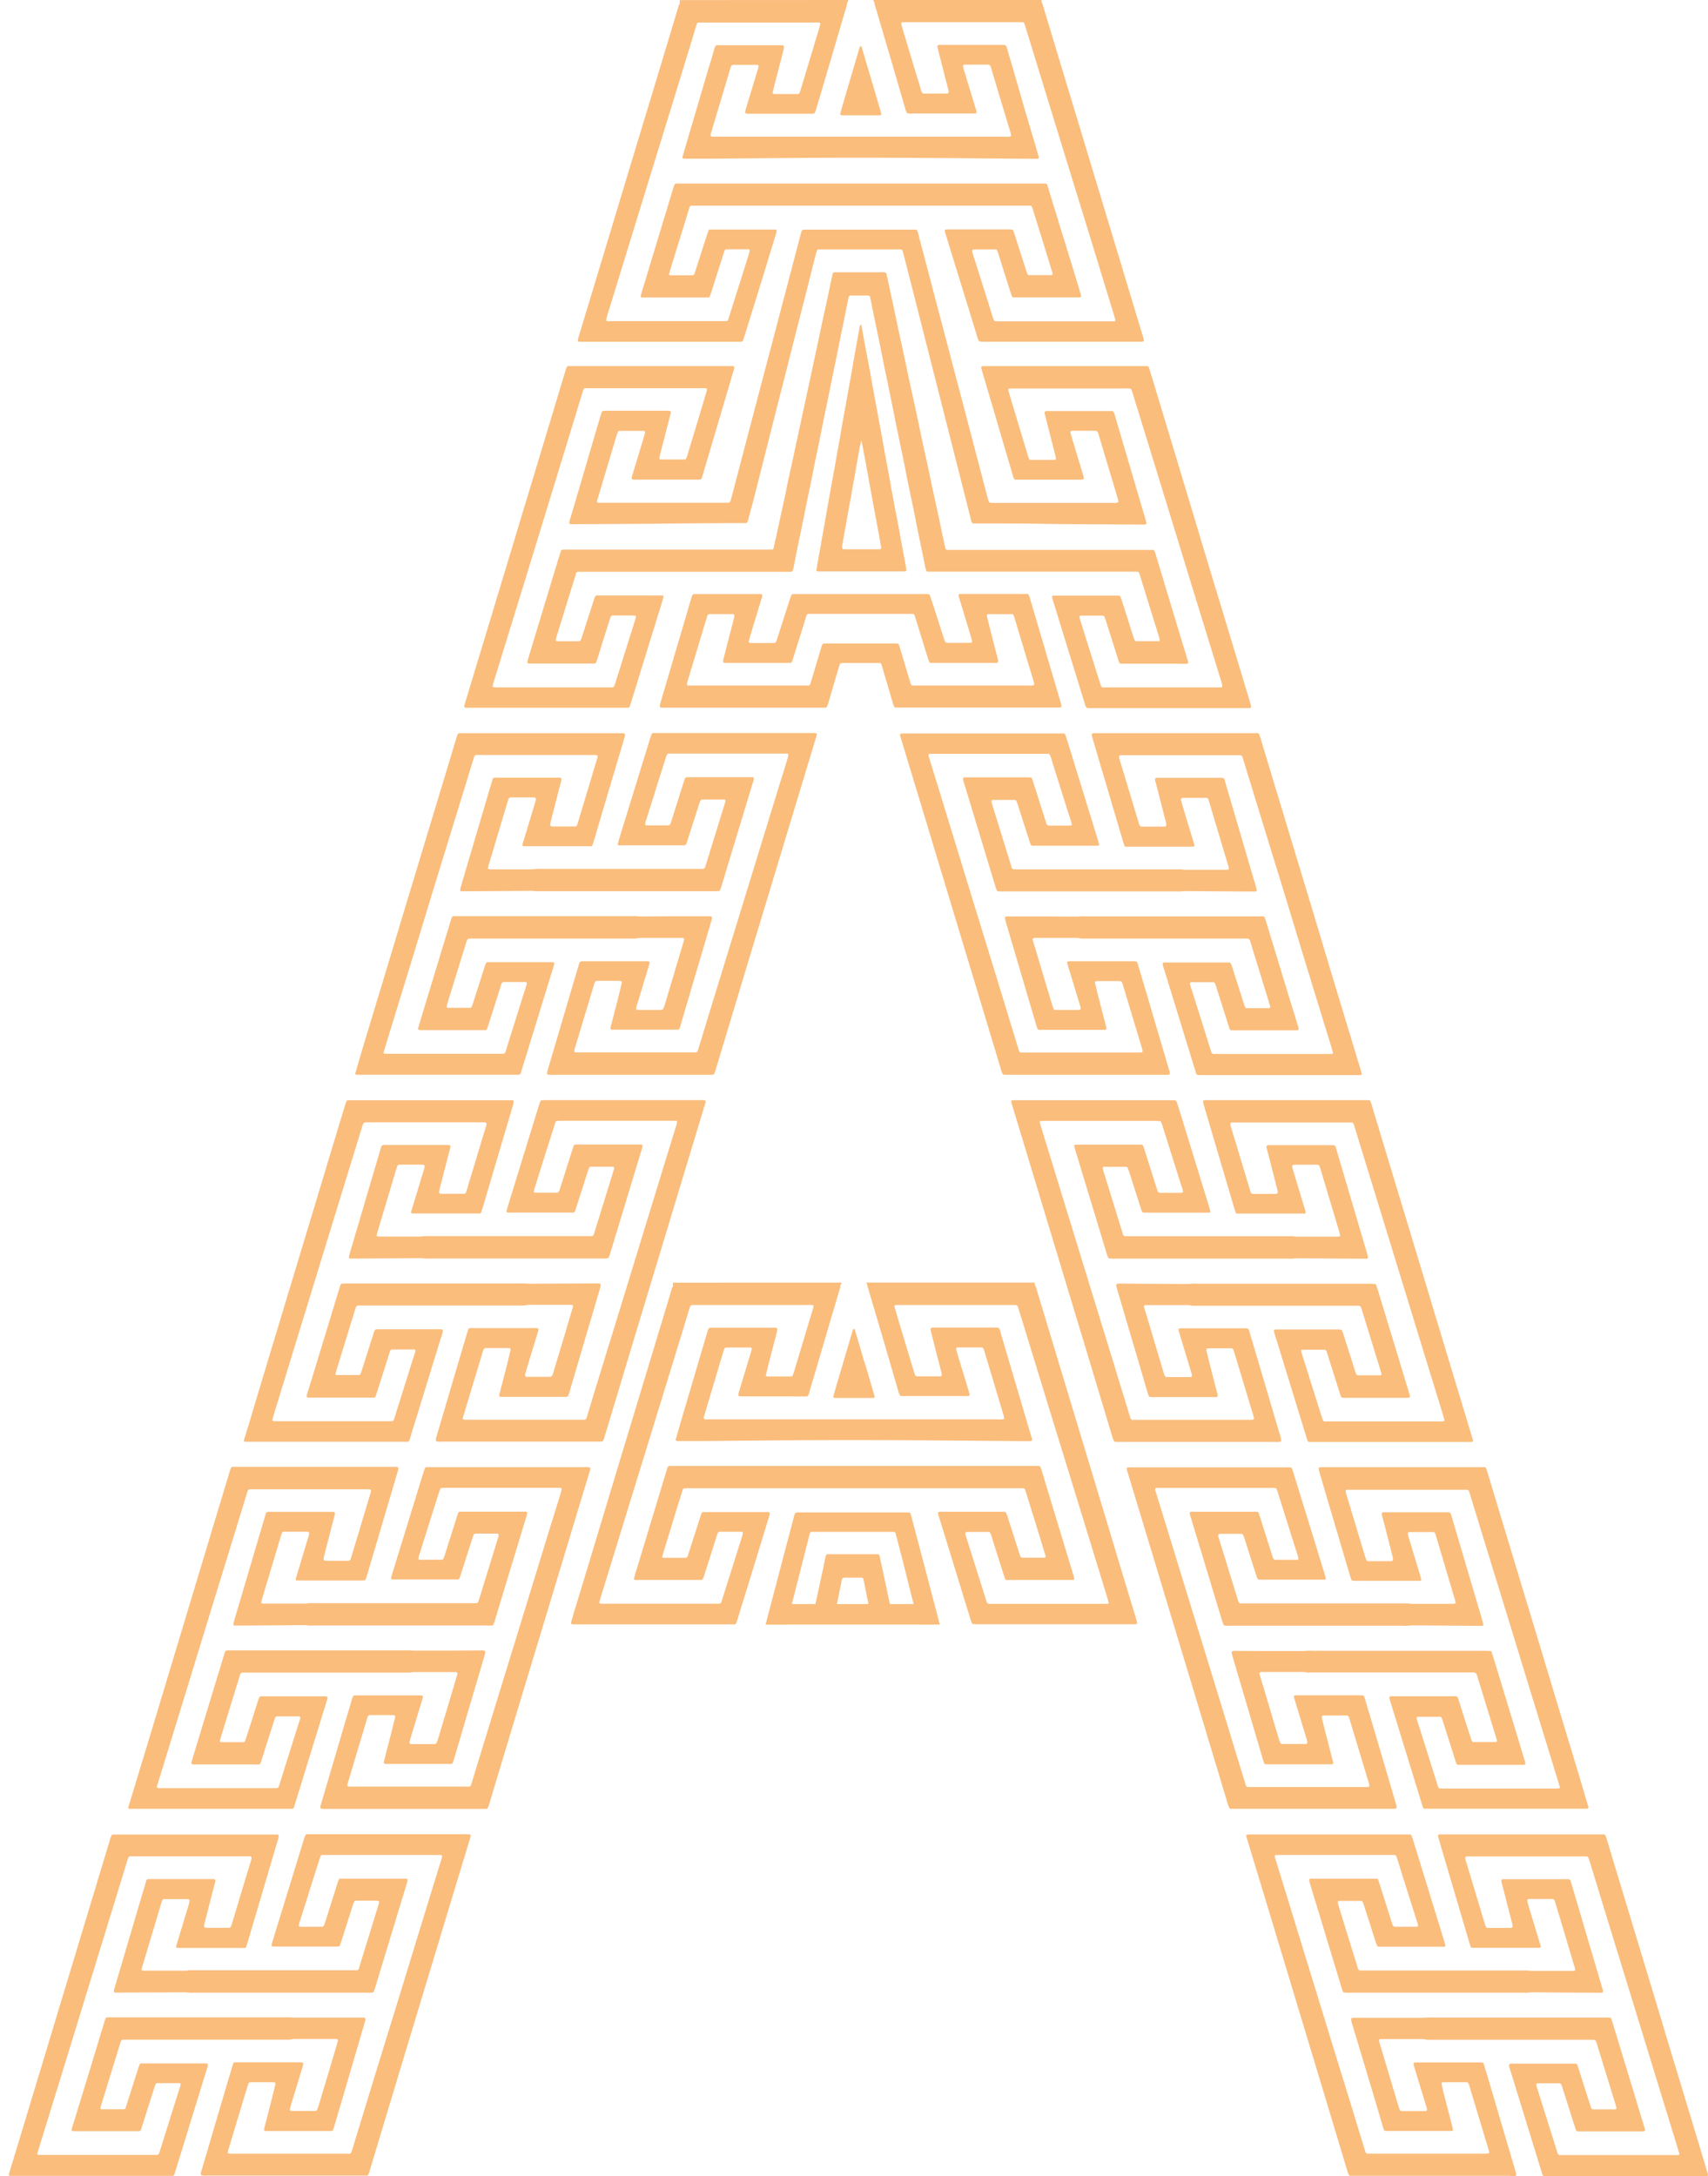 <?xml version="1.0" encoding="UTF-8"?> <svg xmlns="http://www.w3.org/2000/svg" viewBox="0 0 530.82 676.06"> <defs> <style>.cls-1{fill:#fabd7c;}</style> </defs> <g id="Слой_1" data-name="Слой 1"> <path class="cls-1" d="M263.63,0c-.07.3-.08.62-.36.83a7.34,7.34,0,0,1-2.09.18c-15.31,0-30.62,0-45.93,0-1.35,0-2.67.29-4,.17,0-.22,0-.44,0-.66a1.15,1.15,0,0,0,0-.49Z"></path> <path class="cls-1" d="M271.64.41c-.2-.07-.2-.28-.31-.41H323.7V.77a3.57,3.57,0,0,1-1.88.24C306.2,1,290.58,1,275,1,273.83,1,272.65,1.17,271.64.41Z"></path> <path class="cls-1" d="M271.08,25.69l2.7,9.22a5,5,0,0,1,.11.56c0,.16,0,.26-.18.28a3.72,3.72,0,0,1-.57.08q-5.67,0-11.35,0a2.17,2.17,0,0,1-.55-.12s-.07-.1-.07-.15a1.2,1.2,0,0,1,0-.38c.34-1.23.69-2.47,1.05-3.7q2.22-7.56,4.46-15.12c.17-.55.32-1.1.49-1.66.05-.19.3-.39.41-.34a.41.41,0,0,1,.21.26l1.2,4.06c.69,2.34,1.38,4.67,2.06,7Z"></path> <path class="cls-1" d="M144.39,219.76c.05.08.22.11.34.12l1.93,0h47c.51,0,1,0,1.53,0a.57.57,0,0,0,.46-.31,2.47,2.47,0,0,0,.22-.53c.63-2,1.25-4,1.88-6.06q4-13,8-25.92c.17-.55.32-1.11.48-1.67,0-.14-.16-.39-.32-.39-.45,0-.9,0-1.34,0H185.84l-.38,0a.64.64,0,0,0-.57.44c-.22.6-.42,1.22-.61,1.82-1.16,3.61-2.31,7.21-3.48,10.81-.09.3-.24.59-.36.88a.33.33,0,0,1-.29.23c-.13,0-.25.05-.38.05h-6.54c-.07,0-.13,0-.19,0a.4.4,0,0,1-.31-.41,3.57,3.57,0,0,1,.1-.57q3.06-9.92,6.13-19.84a1.33,1.33,0,0,1,0-.19.85.85,0,0,1,.7-.57h65.66a5.46,5.46,0,0,0,.57,0,.51.51,0,0,0,.43-.32,3.9,3.9,0,0,0,.24-.73c.46-2.26.9-4.53,1.36-6.79s.92-4.4,1.37-6.59.88-4.41,1.33-6.61.92-4.39,1.37-6.59.87-4.4,1.32-6.6.92-4.39,1.37-6.59.87-4.41,1.32-6.6.92-4.4,1.37-6.6.88-4.4,1.33-6.6.92-4.39,1.37-6.59.88-4.4,1.32-6.6,1-4.65,1.43-7c.3-1.45.59-2.9.89-4.34a.76.76,0,0,1,.79-.68c1.73,0,3.47,0,5.2,0l.19,0a.65.65,0,0,1,.53.48c.45,2.2.89,4.4,1.34,6.6.58,2.83,1.19,5.65,1.76,8.48s1.11,5.66,1.71,8.48,1.16,5.66,1.75,8.48,1.12,5.66,1.71,8.49,1.16,5.65,1.76,8.47,1.13,5.66,1.7,8.49,1.19,5.65,1.77,8.48,1.11,5.66,1.7,8.48c.64,3.08,1.28,6.16,1.89,9.24.08.44.23.87.35,1.3a.58.58,0,0,0,.43.32l1.92,0h62.38a7.62,7.62,0,0,1,1,.05.48.48,0,0,1,.43.33c.16.49.33,1,.48,1.46q2.44,7.91,4.9,15.8l.84,2.76c.05.19.09.38.14.56.11.43,0,.65-.4.65h-6.74a.58.58,0,0,1-.19,0c-.17-.07-.36-.1-.44-.33s-.27-.72-.39-1.08l-3.15-9.9c-.28-.85-.57-1.7-.87-2.54a.51.51,0,0,0-.44-.33c-.45,0-.9,0-1.34,0H327.94c-.25,0-.51,0-.76.06s-.21.11-.2.27a5.23,5.23,0,0,0,.3,1.3q2.72,8.84,5.44,17.65,2.25,7.26,4.48,14.52a3.1,3.1,0,0,0,.37.88.4.4,0,0,0,.29.22,11.21,11.21,0,0,0,1.92.06h47.56c.38,0,.77,0,1.15-.05a.46.46,0,0,0,.33-.4c-.06-.31-.11-.63-.2-.94q-2.46-8.19-4.94-16.39-4.35-14.35-8.71-28.71Q370.83,159.7,366.7,146q-4.38-14.55-8.79-29.09c-.24-.8-.5-1.59-.73-2.39s-.49-.78-1.13-.78H305.8l-.58.05a.48.48,0,0,0-.3.42c.16.55.3,1.11.47,1.66,1.21,4.12,2.44,8.24,3.65,12.36q2.94,10,5.86,19.93a2.5,2.5,0,0,0,.23.53.55.55,0,0,0,.43.33c.26,0,.51,0,.77,0h19.45c.25,0,.5,0,.76-.06.06,0,.15,0,.17-.06a.75.75,0,0,0,.11-.36,3.91,3.91,0,0,0-.14-.76l-2.79-9.2c-.43-1.41-.84-2.83-1.26-4.24a.39.39,0,0,1,.27-.44,2.38,2.38,0,0,1,.37-.06h7.13a.93.93,0,0,1,.37.06.69.69,0,0,1,.3.23,2.2,2.2,0,0,1,.31.7q2.28,7.65,4.58,15.29c.51,1.72,1,3.44,1.53,5.16a1.38,1.38,0,0,1,.07.57.42.42,0,0,1-.21.29,3.51,3.51,0,0,1-1.33.1h-37a5.46,5.46,0,0,1-1.34-.07.62.62,0,0,1-.31-.22,1,1,0,0,1-.18-.33c-.67-2.54-1.33-5.09-2-7.63q-1.85-7-3.67-14c-1.1-4.15-2.18-8.31-3.28-12.46s-2.19-8.31-3.28-12.47l-4.41-16.74q-2.41-9.21-4.85-18.41c-.19-.75-.36-1.5-.61-2.22a.77.77,0,0,0-.43-.35c-.58,0-1.16,0-1.74,0H249.84a.82.82,0,0,0-.75.51c0,.12-.06.25-.1.37q-1.92,7.35-3.86,14.7-1.44,5.48-2.89,11L239,110.18l-4.11,15.63c-1.19,4.53-2.39,9.05-3.57,13.58q-2,7.62-4,15.26c-.1.37-.22.74-.32,1.11a.74.74,0,0,1-.57.44c-.58,0-1.16,0-1.74,0H186.2c-.13,0-.26,0-.38,0a.42.42,0,0,1-.28-.44c.13-.49.26-1,.41-1.48q2.84-9.48,5.68-19a10,10,0,0,1,.38-1.09.55.55,0,0,1,.45-.32,5.46,5.46,0,0,1,.57,0h6.55c.19,0,.38,0,.57,0a.51.51,0,0,1,.34.41c0,.19-.05.38-.1.56l-2,6.63q-1,3.31-2,6.63a2,2,0,0,0-.07.56.26.26,0,0,0,.2.28,5,5,0,0,0,1.34.07h19.25a3.68,3.68,0,0,0,.58-.06.55.55,0,0,0,.3-.22,1.91,1.91,0,0,0,.22-.53q1.73-5.81,3.44-11.62,2.46-8.29,4.9-16.6c.53-1.78,1.05-3.56,1.58-5.35a2.32,2.32,0,0,0,.06-.38c0-.3-.09-.52-.39-.53q-1,0-1.92,0H177.34c-.26,0-.52,0-.77,0a.5.5,0,0,0-.42.35,4.06,4.06,0,0,0-.29.71l-6.61,21.91q-3.33,11.06-6.68,22.09-3.58,11.88-7.18,23.75Q152,193.8,148.59,205l-4.17,13.81-.1.37A.72.72,0,0,0,144.39,219.76Zm8.85-7.23q1.35-4.41,2.71-8.82,3.36-10.94,6.74-21.87,4-13.05,8-26.11,4.51-14.7,9-29.42l1.53-5a1.58,1.58,0,0,1,.16-.35.58.58,0,0,1,.42-.34,7.72,7.72,0,0,1,1,0h34.66c.64,0,1.28,0,1.92,0a.4.4,0,0,1,.32.39,5.21,5.21,0,0,1-.1.57q-3,10.13-6.1,20.25a6.29,6.29,0,0,1-.32.7.4.4,0,0,1-.29.23,1.16,1.16,0,0,1-.18,0h-7.32c-.06,0-.12,0-.19,0a.46.46,0,0,1-.3-.43c.22-.93.43-1.87.67-2.8q1.44-5.59,2.89-11.18a.92.92,0,0,0,0-.37.31.31,0,0,0-.22-.28,3.13,3.13,0,0,0-1.14-.09q-9.24,0-18.48,0a10.93,10.93,0,0,0-1.15.06.53.53,0,0,0-.44.33c-.14.36-.26.73-.37,1.09q-3.91,13.29-7.81,26.57c-.58,2-1.18,3.93-1.76,5.9-.07.24-.11.5-.16.75a.43.43,0,0,0,.36.55l1.35,0,24.2-.13c10.45-.16,19.11-.18,27.78-.22l1.15,0a.63.63,0,0,0,.58-.42L234,156l3.36-13.23c1.09-4.29,2.16-8.58,3.25-12.87s2.19-8.57,3.28-12.86,2.17-8.58,3.25-12.86,2.2-8.58,3.29-12.86q1.44-5.69,2.87-11.38c.17-.68.36-1.36.55-2a.68.68,0,0,1,.56-.46l.38,0h24.07a4.56,4.56,0,0,1,1.33.08.48.48,0,0,1,.28.24c.31,1.12.61,2.23.9,3.35l2.94,11.55q1.41,5.59,2.84,11.19,1.47,5.78,2.93,11.55,1.62,6.34,3.22,12.68l2.94,11.56q1.41,5.58,2.84,11.18l2.78,11a1.33,1.33,0,0,0,.05.19.8.8,0,0,0,.68.58l2.11,0c6.93,0,13.87,0,20.8.14,9.69.12,19.37.15,29.06.2a6.12,6.12,0,0,0,1.54-.07c.15,0,.21-.1.2-.27a8.41,8.41,0,0,0-.36-1.48q-4.38-14.85-8.75-29.7c-.27-.93-.54-1.85-.82-2.77a4.82,4.82,0,0,0-.31-.7.4.4,0,0,0-.29-.22,1.67,1.67,0,0,0-.38-.06H343.8q-8.76,0-17.52,0h-1c-.51,0-.73.25-.62.7.37,1.5.75,3,1.13,4.48.79,3.11,1.59,6.21,2.38,9.32a.4.4,0,0,1,0,.19,1.46,1.46,0,0,1-.09.36s-.11.06-.18.07a1.61,1.61,0,0,1-.37.07h-6.93a1.58,1.58,0,0,1-.38,0,.56.56,0,0,1-.42-.35c-.13-.36-.26-.73-.38-1.09l-1.89-6.26q-1.86-6.16-3.71-12.34c-.16-.55-.32-1.11-.47-1.66a.37.37,0,0,1,.25-.43l.57-.06c.38,0,.77,0,1.15,0h34.47a6,6,0,0,1,1.53.07.5.5,0,0,1,.28.23c.22.53.39,1.08.56,1.63q4.72,15.35,9.45,30.7,4.54,14.79,9.07,29.6,3.74,12.14,7.48,24.26.79,2.57,1.58,5.15a4.74,4.74,0,0,1,.15.75.4.4,0,0,1-.29.42l-.38.05H343.87a11.24,11.24,0,0,1-1.16,0,.47.47,0,0,1-.45-.28c-.16-.42-.32-.84-.45-1.27q-3-9.45-5.95-18.9a12.42,12.42,0,0,1-.4-1.48c0-.15.16-.36.35-.36l2.89,0h3.65a3.7,3.7,0,0,1,.57.07.34.34,0,0,1,.29.22c.17.42.34.84.47,1.26q1.95,6.14,3.89,12.28a3.64,3.64,0,0,0,.37.89.41.41,0,0,0,.3.21c.45,0,.9,0,1.35,0q8.18,0,16.36,0a26.21,26.21,0,0,0,3.07,0,.23.23,0,0,0,.23-.25,3.11,3.11,0,0,0-.22-1.13c-.42-1.41-.87-2.81-1.3-4.22q-3.51-11.59-7-23.19c-.54-1.78-1.07-3.56-1.61-5.34-.09-.31-.22-.6-.34-.9a.52.52,0,0,0-.43-.32,3.69,3.69,0,0,0-.58,0H296.33l-1.92,0a.65.65,0,0,1-.57-.45c-.15-.62-.31-1.24-.44-1.87-.57-2.69-1.13-5.39-1.71-8.09s-1.18-5.38-1.76-8.08-1.13-5.4-1.71-8.09-1.19-5.39-1.76-8.08-1.13-5.4-1.71-8.1c-.7-3.25-1.43-6.51-2.13-9.77-.58-2.69-1.13-5.39-1.71-8.09s-1.18-5.39-1.76-8.08-1.13-5.4-1.71-8.09c-.63-2.95-1.27-5.89-1.91-8.84a.74.74,0,0,0-.82-.63H260.46c-.38,0-.76,0-1.15,0a.56.56,0,0,0-.44.33.89.89,0,0,0-.14.35c-.57,2.63-1.12,5.27-1.68,7.9s-1.18,5.39-1.76,8.09c-.44,2.06-.87,4.14-1.31,6.21l-1.29,6c-.47,2.2-.94,4.39-1.42,6.59l-1.29,6-1.35,6.21-1.41,6.58-1.29,6c-.47,2.19-1,4.38-1.42,6.58s-.87,4.14-1.32,6.21-.89,4.13-1.34,6.2c-.32,1.5-.63,3-1,4.52-.15.68-.31,1.37-.47,2.06a.61.61,0,0,1-.42.34c-.2,0-.39,0-.58,0H176.85l-1.92,0a.61.61,0,0,0-.6.39c-.38,1.22-.78,2.44-1.15,3.67l-8.76,28.89c-.19.62-.36,1.23-.52,1.85-.1.36.11.59.51.6h20.21a.8.8,0,0,0,.74-.52l2-6.41q1.13-3.58,2.27-7.15a2.7,2.7,0,0,1,.22-.53.6.6,0,0,1,.44-.33,2.33,2.33,0,0,1,.38,0h6.16a5.51,5.51,0,0,1,.57.06c.14,0,.29.27.24.44-.24.8-.47,1.6-.72,2.4l-5.77,18.34c-.06.18-.14.36-.2.54a.72.72,0,0,1-.69.56l-.58,0H154.1a1.74,1.74,0,0,1-.75-.09.28.28,0,0,1-.2-.29A1.56,1.56,0,0,1,153.24,212.53Z"></path> <path class="cls-1" d="M180,106.18q1,0,1.92,0,19.44,0,38.88,0c2.83,0,5.65,0,8.47,0,.39,0,.77,0,1.15,0a.49.49,0,0,0,.44-.32c.15-.35.28-.71.4-1.08L236.16,89q2.52-8.18,5-16.36c.1-.3.14-.62.21-.93a.41.41,0,0,0-.33-.4H221.44a6.52,6.52,0,0,0-.77,0c-.19,0-.39.08-.46.28-.18.48-.35,1-.51,1.45q-1.74,5.4-3.47,10.8c-.14.43-.29.85-.43,1.28a.67.67,0,0,1-.59.4l-.58,0c-1.93,0-3.85,0-5.78,0l-.57,0c-.2,0-.39-.21-.34-.37.15-.55.3-1.11.47-1.66.82-2.69,1.65-5.39,2.48-8.08C212,72,213,68.53,214.07,65.11c.38-1.19.22-1.21,1.57-1.21h104a3.57,3.57,0,0,1,.57,0,.56.56,0,0,1,.46.3,10,10,0,0,1,.4,1.08c1.11,3.61,2.24,7.22,3.36,10.84q1.31,4.21,2.59,8.45a3.45,3.45,0,0,1,.1.56.23.23,0,0,1-.18.29c-.06,0-.12.06-.18.06h-6.92a.38.38,0,0,1-.19,0c-.11-.06-.25-.13-.29-.23-.21-.54-.41-1.08-.58-1.63q-1.77-5.49-3.52-11c-.12-.37-.28-.72-.43-1.08a.3.3,0,0,0-.29-.21c-.25,0-.51-.06-.76-.06H294.48a5.51,5.51,0,0,0-.57.06c-.06,0-.15,0-.17.07a1,1,0,0,0-.09.37,1.28,1.28,0,0,0,.05.38l.51,1.65q3.39,11,6.79,22l2.71,8.83a6.57,6.57,0,0,0,.48,1.25.42.42,0,0,0,.3.21,9.4,9.4,0,0,0,1.91.07q23.49,0,47,0h1.54a1.17,1.17,0,0,0,.37-.08.27.27,0,0,0,.2-.29,15.24,15.24,0,0,0-.37-1.48c-.83-2.76-1.68-5.52-2.51-8.28l-5.94-19.7q-3.21-10.59-6.41-21.16-3.36-11.15-6.73-22.28t-6.73-22.27q-1.4-4.59-2.77-9.2a2.2,2.2,0,0,0-.33-.69,2.79,2.79,0,0,0-1.47-.39c-.45,0-.9,0-1.35,0q-23.46,0-46.92,0l-2.31,0a4,4,0,0,0,.25,1.32q2.24,7.54,4.46,15.11,2.52,8.58,5,17.15a11,11,0,0,0,.42,1.08.38.38,0,0,0,.29.22,6,6,0,0,0,1.34.06H302.5a6.31,6.31,0,0,0,.76-.07.25.25,0,0,0,.23-.27,6.37,6.37,0,0,0-.35-1.48c-.93-3.07-1.87-6.13-2.8-9.19-.3-1-.59-2-.88-2.95-.06-.19-.09-.38-.14-.56-.1-.4.06-.68.42-.68h7.32a1,1,0,0,1,.37.08.66.66,0,0,1,.29.23,6.17,6.17,0,0,1,.51,1.44Q311.11,31.46,314,41c.09.31.15.63.22.94a.41.41,0,0,1,0,.19.3.3,0,0,1-.23.27,9.82,9.82,0,0,1-2.1.07H221.59l-.39,0c-.12,0-.33-.28-.33-.41a2.69,2.69,0,0,1,.17-.93q2.44-8.2,4.9-16.4c.38-1.29.77-2.57,1.16-3.86l.06-.19a.85.85,0,0,1,.72-.54h7.31a1.21,1.21,0,0,1,.37.07.27.27,0,0,1,.2.29,6.83,6.83,0,0,1-.37,1.48c-1.18,3.93-2.38,7.85-3.57,11.78-.11.36-.17.74-.26,1.12,0,.11.23.39.35.4s.51.06.76.06h19.44c.25,0,.51,0,.76-.05a.37.37,0,0,0,.31-.2,3.13,3.13,0,0,0,.38-.88c.4-1.35.79-2.7,1.19-4q2.81-9.51,5.6-19,1.38-4.7,2.78-9.4a2.53,2.53,0,0,0,.14-.94,1,1,0,0,0-.81-.43h-49c-.38,0-.77,0-1.15,0a.78.78,0,0,0-.51.23l-.56.51a2.82,2.82,0,0,0-.29.5c-.46,1.53-.9,3.07-1.37,4.6l-6.84,22.64q-3.57,11.78-7.14,23.56-3.36,11.13-6.72,22.27-4.14,13.71-8.3,27.42c-.26.86-.53,1.72-.78,2.58-.09.31-.14.62-.21.94A.47.47,0,0,0,180,106.18Zm8.62-7.81c.39-1.29.79-2.57,1.19-3.86q3.61-11.78,7.23-23.53,4.32-14.07,8.66-28.13t8.58-27.94c.68-2.21,1.34-4.42,2-6.63.12-.36.27-.72.41-1.07A.36.36,0,0,1,217,7a5.44,5.44,0,0,1,.58,0h35.23a9.5,9.5,0,0,1,1.92.07c.16,0,.21.1.2.27a5.33,5.33,0,0,1-.3,1.3q-2.85,9.48-5.72,19c-.13.42-.29.84-.44,1.26-.07.21-.27.26-.45.32a1.23,1.23,0,0,1-.38,0h-6.74c-.13,0-.26,0-.39,0a.47.47,0,0,1-.37-.56c.29-1.19.58-2.37.88-3.55l2.46-9.5c.08-.31.12-.63.17-.94a.53.53,0,0,0-.55-.61H223.3a5.48,5.48,0,0,0-.57,0,.41.41,0,0,0-.31.2,2,2,0,0,0-.33.69c-.65,2.21-1.3,4.43-2,6.64q-2.79,9.51-5.59,19-1.2,4.05-2.38,8.12a.94.94,0,0,0,0,.37.2.2,0,0,0,.11.13,2.52,2.52,0,0,0,1,.09l7.89,0,22.53-.2c18.67-.16,37.35-.1,56,.06q10.77.11,21.56.18c.45,0,.89,0,1.34,0a.43.43,0,0,0,.29-.42c0-.18-.07-.37-.12-.56q-2.14-7.29-4.31-14.57Q315.9,25,313.34,16.32c-.17-.55-.32-1.11-.48-1.66a.89.89,0,0,0-1-.7H293a6.71,6.71,0,0,0-1.34,0,.61.61,0,0,0-.33.42,3.72,3.72,0,0,0,.08.57q1,4,2.05,8c.44,1.74.89,3.48,1.33,5.22a1.76,1.76,0,0,1,0,.56.33.33,0,0,1-.22.29.64.64,0,0,1-.18.06H287.1a.75.75,0,0,1-.61-.4c-.05-.12-.1-.24-.14-.36-.63-2.09-1.27-4.17-1.9-6.26q-2.06-6.81-4.1-13.63c-.11-.36-.18-.74-.27-1.12a.38.38,0,0,1,.3-.41l1.15,0h35c.45,0,.9,0,1.35,0a.51.51,0,0,1,.42.34,8.74,8.74,0,0,1,.33.9q4.66,15.16,9.32,30.33,4.13,13.43,8.27,26.84Q340.19,78.17,344.1,91c.72,2.33,1.44,4.65,2.15,7,.15.48.27,1,.4,1.47,0,.16-.15.36-.34.36-.39,0-.77,0-1.16,0H310.49c-.19,0-.38,0-.57,0-.73,0-1,0-1.25-.87q-2.3-7.35-4.62-14.68c-.59-1.9-1.2-3.79-1.8-5.69-.05-.18-.08-.37-.12-.56a.45.45,0,0,1,.39-.54l2.5,0,4.42,0a.48.48,0,0,1,.43.33,5.6,5.6,0,0,1,.3.71c.41,1.28.81,2.56,1.21,3.85L314.11,91c.12.36.27.72.39,1.08a.49.49,0,0,0,.44.32,6.11,6.11,0,0,0,1,0h18.87a2.78,2.78,0,0,0,1-.08.23.23,0,0,0,.19-.27,2.63,2.63,0,0,0-.1-.56c-.77-2.58-1.56-5.16-2.34-7.73L327.17,63q-.78-2.58-1.57-5.16c0-.12-.08-.24-.12-.36a.73.73,0,0,0-.57-.45c-.58,0-1.15,0-1.73,0H212.08c-.64,0-1.28,0-1.92,0a.65.65,0,0,0-.58.43,4.33,4.33,0,0,0-.21.54l-8.19,27.06c-.56,1.84-1.13,3.68-1.68,5.52-.15.49-.27,1-.4,1.48,0,.16.15.36.34.36s.64,0,1,0h18.68c.32,0,.64,0,1,0a.5.5,0,0,0,.45-.31c.13-.36.28-.71.4-1.08q1.92-6,3.85-12.09c.07-.25.16-.49.24-.73.24-.65.29-.75.93-.75,2.19,0,4.37,0,6.55,0,.38,0,.52.24.42.65-.06.25-.12.5-.19.75-.39,1.22-.77,2.44-1.16,3.67l-4.86,15.4c-.16.49-.33,1-.47,1.47a.59.59,0,0,1-.41.36,1.65,1.65,0,0,1-.38,0H190.17a7.13,7.13,0,0,1-1.53,0,.25.25,0,0,1-.23-.26A3.55,3.55,0,0,1,188.64,98.37Z"></path> <path class="cls-1" d="M205.38,219.86c.64,0,1.29,0,1.93,0h47.93c.45,0,.9,0,1.35,0a.49.49,0,0,0,.44-.31c.12-.37.27-.72.38-1.09.93-3.14,1.84-6.27,2.77-9.41.27-.92.56-1.84.86-2.75a.43.43,0,0,1,.29-.23,2.1,2.1,0,0,1,.56-.08h11.17c.12,0,.25,0,.38,0a.54.54,0,0,1,.45.32c.19.54.35,1.09.51,1.65l3.15,10.7c.09.3.24.59.35.89a.47.47,0,0,0,.46.28c.64,0,1.29,0,1.93,0h47.36c.64,0,1.28,0,1.92-.05.14,0,.34-.26.32-.4a6.36,6.36,0,0,0-.14-.76c-1.3-4.43-2.62-8.85-3.92-13.28-1.62-5.47-3.22-10.94-4.84-16.41-.4-1.35-.77-2.72-1.24-4.05a.48.48,0,0,0-.43-.32,6.18,6.18,0,0,0-1,0q-9.53,0-19.06,0l-1,0a.41.41,0,0,0-.34.56c.14.49.28,1,.43,1.47,1.19,3.93,2.39,7.85,3.57,11.78a4.88,4.88,0,0,1,.18.94.45.45,0,0,1-.19.31.79.79,0,0,1-.37.1H294.5a1.59,1.59,0,0,1-.38-.06.59.59,0,0,1-.43-.35c-.15-.35-.27-.72-.39-1.08q-1.59-4.95-3.17-9.89c-.36-1.1-.73-2.19-1.1-3.28a.71.71,0,0,0-.74-.49l-1.73,0H246.71c-.51,0-.71.14-.87.58s-.22.6-.32.91L241.68,198c-.14.43-.28.85-.43,1.28a.78.78,0,0,1-.75.49h-7.12c-.13,0-.25,0-.38-.05a.5.5,0,0,1-.32-.42c.12-.43.22-.87.35-1.3q1.78-5.89,3.56-11.78a4.49,4.49,0,0,0,.31-1.3.25.25,0,0,0-.19-.28,3.7,3.7,0,0,0-.57-.07h-20l-.39,0a.61.61,0,0,0-.6.39c-.12.36-.26.72-.37,1.09-.4,1.35-.79,2.71-1.19,4.06l-6.36,21.58c-.67,2.28-1.35,4.55-2,6.82a3.05,3.05,0,0,0-.16,1A.44.44,0,0,0,205.38,219.86Zm8.15-7.56c0-.19.07-.38.12-.57q2-6.53,3.95-13.07c.73-2.39,1.45-4.79,2.17-7.18a2.17,2.17,0,0,1,.15-.35.73.73,0,0,1,.44-.33,1.72,1.72,0,0,1,.39,0h6.73c.13,0,.26,0,.38,0a.51.51,0,0,1,.37.38,4.94,4.94,0,0,1-.19,1.14q-1.64,6.33-3.26,12.66a5.51,5.51,0,0,0-.06.57.52.52,0,0,0,.37.39c.19,0,.38,0,.57,0h19.45a2.75,2.75,0,0,0,.57,0,.62.62,0,0,0,.44-.33,3.16,3.16,0,0,0,.2-.54q1.73-5.51,3.44-11c.28-.92.56-1.84.85-2.76a.8.8,0,0,1,.88-.59H282.1l1.54,0a.66.66,0,0,1,.57.43c.08.18.14.36.2.54,1.31,4.23,2.61,8.46,3.93,12.68.13.43.29.85.45,1.26a.56.56,0,0,0,.46.31,2.73,2.73,0,0,0,.57,0h19.45a5.48,5.48,0,0,0,.57,0,.53.53,0,0,0,.36-.39c0-.13,0-.26,0-.38q-1.59-6.24-3.2-12.48c-.11-.44-.19-.88-.28-1.32a.46.46,0,0,1,.37-.56,5.46,5.46,0,0,1,.58,0H314a5.46,5.46,0,0,1,.57,0,.57.57,0,0,1,.42.36,2,2,0,0,1,.22.52q3,10,6.05,20.08a5.86,5.86,0,0,1,.17.75.48.48,0,0,1-.28.43,6.71,6.71,0,0,1-1.34.05H285.13l-1.53,0c-.23,0-.34-.18-.44-.34a2,2,0,0,1-.22-.52l-3.15-10.51c-.14-.49-.31-1-.49-1.45a.4.4,0,0,0-.3-.2,11.22,11.22,0,0,0-1.15-.06h-20.8c-.38,0-.76,0-1.15.06a.33.33,0,0,0-.29.21,10.7,10.7,0,0,0-.41,1.07q-1.57,5.25-3.14,10.51c-.09.3-.21.6-.33.9a.5.5,0,0,1-.43.33l-1.54,0H215.3q-.68,0-1.35,0a.45.45,0,0,1-.34-.12A.7.7,0,0,1,213.53,212.3Z"></path> <path class="cls-1" d="M254.1,177.54c.39,0,.77,0,1.16,0h25.21c.32,0,.63,0,.95-.07a.28.28,0,0,0,.25-.24,1.22,1.22,0,0,0,0-.38c-.16-.95-.33-1.9-.5-2.84l-1-5.3c-.31-1.7-.61-3.41-.92-5.11s-.66-3.4-1-5.1c-.36-2-.71-3.91-1.08-5.86-.2-1-.36-2-.54-3l-.9-4.92q-.51-2.74-1-5.49l-.9-4.91-1-5.49-.6-3.21c-.31-1.64-.61-3.28-.91-4.92s-.6-3.41-.91-5.11c-.45-2.39-.91-4.79-1.36-7.18s-.89-4.92-1.33-7.38c0-.17-.12-.22-.26-.09a.55.55,0,0,0-.23.28c-.12.63-.22,1.27-.33,1.9-.2,1.07-.4,2.14-.59,3.21s-.43,2.4-.65,3.6c-.17,1-.33,1.89-.5,2.84-.31,1.77-.59,3.54-.92,5.31-.37,2-.74,4-1.08,6-.17,1-.38,2-.56,3-.31,1.7-.61,3.41-.91,5.11s-.59,3.54-.92,5.31c-.37,1.95-.71,3.91-1.05,5.87-.17.94-.33,1.89-.5,2.84-.33,1.83-.67,3.66-1,5.49-.22,1.19-.43,2.39-.65,3.59-.16,1-.33,1.89-.5,2.84-.31,1.77-.6,3.54-.92,5.31-.37,2-.74,4-1.08,6.06-.17,1-.38,2-.56,3-.26,1.52-.51,3-.77,4.55A.4.4,0,0,0,254.1,177.54Zm7.63-8c.16-.95.33-1.89.5-2.84.22-1.2.43-2.4.65-3.6.3-1.7.6-3.41.91-5.11.18-1,.39-2,.56-3q.51-3,1.08-6.06c.32-1.77.61-3.54.92-5.31.15-.88.33-1.76.47-2.65.11-.63.23-1.26.34-1.89s.24-1,.36-1.5a.53.53,0,0,1,0-.37.56.56,0,0,1,.1-.15c.09-.06.19,0,.22.16a1.56,1.56,0,0,1,0,.37c.36,1.3.53,2.64.79,4,.38,1.89.71,3.78,1.05,5.67l.93,5.11.93,5.11.6,3.22q.5,2.64,1,5.3c.25,1.38.49,2.77.73,4.16a.46.46,0,0,1-.46.5h-11a2.5,2.5,0,0,1-.38-.06c-.14,0-.32-.26-.31-.42S261.7,169.72,261.73,169.53Z"></path> <path class="cls-1" d="M267.52,137.54a.53.53,0,0,0,.28,0C267.71,137.35,267.62,137.34,267.52,137.54Z"></path> <path class="cls-1" d="M261.5,398.49a1.23,1.23,0,0,1-.35.83,7.41,7.41,0,0,1-2.1.18c-15.31,0-30.62,0-45.93,0-1.34,0-2.67.28-4,.16,0-.22,0-.44,0-.66a1.34,1.34,0,0,0,0-.49Z"></path> <path class="cls-1" d="M269.51,398.9c-.19-.06-.2-.28-.31-.41h52.38l0,.77a3.66,3.66,0,0,1-1.88.25c-15.61,0-31.22,0-46.83,0C271.71,399.49,270.52,399.67,269.51,398.9Z"></path> <path class="cls-1" d="M269,424.18c.9,3.07,1.8,6.15,2.69,9.22a3.73,3.73,0,0,1,.12.56c0,.16,0,.26-.18.28a2.82,2.82,0,0,1-.57.09H259.67a1.81,1.81,0,0,1-.56-.12s-.06-.1-.07-.15a1.59,1.59,0,0,1,0-.38c.35-1.23.69-2.47,1.05-3.7l4.47-15.11.48-1.67c.06-.18.31-.39.41-.34a.39.39,0,0,1,.22.27l1.2,4.05,2.06,7Z"></path> <path class="cls-1" d="M245,502.66q1.64-6.44,3.28-12.86l2.88-11.37c.17-.69.36-1.37.54-2.05a.7.7,0,0,1,.56-.45l.39,0h24.06A4.31,4.31,0,0,1,278,476a.45.45,0,0,1,.28.24c.31,1.11.61,2.22.89,3.34,1,3.85,2,7.7,2.94,11.55s1.9,7.46,2.84,11.19c.21.8.41,1.61.62,2.41h6.51q-1.82-6.93-3.64-13.86c-1.61-6.13-3.24-12.27-4.85-18.41-.19-.74-.36-1.49-.62-2.22a.78.78,0,0,0-.43-.35c-.58,0-1.15,0-1.73,0H247.71a.83.83,0,0,0-.74.51c0,.12-.07.25-.1.37L243,485.43q-1.44,5.49-2.89,11l-2.19,8.32h6.53C244.62,504,244.8,503.35,245,502.66Z"></path> <path class="cls-1" d="M277,500.43c-.58-2.69-1.14-5.4-1.71-8.09-.63-2.95-1.28-5.89-1.91-8.84a.74.74,0,0,0-.82-.63H258.34c-.39,0-.77,0-1.15,0a.59.59,0,0,0-.45.33,1.07,1.07,0,0,0-.14.35c-.56,2.64-1.11,5.27-1.68,7.91s-1.17,5.38-1.75,8.08q-.55,2.56-1.09,5.15h6.74c.16-.84.33-1.67.5-2.51q.71-3.49,1.43-7c.29-1.45.59-2.89.88-4.34a.77.77,0,0,1,.8-.68h5.19a1.08,1.08,0,0,1,.19,0,.64.64,0,0,1,.54.47q.66,3.3,1.33,6.6c.51,2.47,1,4.93,1.55,7.4H278C277.65,503.29,277.33,501.86,277,500.43Z"></path> <path class="cls-1" d="M177.89,504.67c.64,0,1.28,0,1.93,0h47.35c.38,0,.77,0,1.15,0a.51.51,0,0,0,.44-.32c.14-.35.28-.71.39-1.08q2.44-7.89,4.88-15.8l5-16.35c.09-.31.14-.63.2-.94a.39.39,0,0,0-.32-.39l-.58,0H219.31a6.74,6.74,0,0,0-.77,0,.5.5,0,0,0-.46.27c-.18.48-.35,1-.51,1.45q-1.73,5.4-3.47,10.81c-.13.42-.28.85-.43,1.27a.63.63,0,0,1-.59.4c-.19,0-.38,0-.58,0h-5.77l-.58,0c-.19,0-.38-.21-.34-.37.16-.55.31-1.11.47-1.66l2.49-8.08c1-3.43,2.09-6.87,3.18-10.29.38-1.19.22-1.21,1.57-1.21H317.46a2.79,2.79,0,0,1,.58,0,.54.54,0,0,1,.46.29,8.18,8.18,0,0,1,.39,1.08c1.12,3.62,2.25,7.22,3.36,10.84.87,2.81,1.73,5.64,2.59,8.46a3.57,3.57,0,0,1,.11.55.24.24,0,0,1-.18.29.64.64,0,0,1-.18.06h-6.93a.29.29,0,0,1-.18-.05c-.11-.06-.26-.13-.3-.23-.21-.53-.4-1.08-.58-1.63q-1.75-5.49-3.52-11c-.12-.37-.28-.72-.42-1.07a.32.32,0,0,0-.29-.22c-.26,0-.51-.06-.76-.06H292.36a3.7,3.7,0,0,0-.57.07c-.06,0-.16,0-.18.06a1,1,0,0,0,0,.75c.16.55.33,1.1.5,1.65q3.41,11,6.79,22.06c.91,2.94,1.81,5.88,2.72,8.82a6.7,6.7,0,0,0,.47,1.25.39.39,0,0,0,.3.21,9.5,9.5,0,0,0,1.92.07h47c.51,0,1,0,1.54,0a1,1,0,0,0,.37-.08c.11,0,.23-.16.2-.28-.11-.5-.23-1-.38-1.49q-1.25-4.14-2.51-8.28-3-9.85-5.94-19.7l-6.4-21.16q-3.37-11.15-6.73-22.27t-6.73-22.27q-1.4-4.61-2.77-9.21a2.47,2.47,0,0,0-.34-.69,2.85,2.85,0,0,0-1.46-.39c-.45,0-.9,0-1.35,0H271.82l-2.31,0a4.23,4.23,0,0,0,.25,1.32l4.47,15.12q2.52,8.57,5,17.15c.11.36.27.71.41,1.07a.39.39,0,0,0,.3.22,6,6,0,0,0,1.34.06h19.05a6.51,6.51,0,0,0,.76-.07.24.24,0,0,0,.22-.27A5.5,5.5,0,0,0,301,432c-.92-3.06-1.86-6.13-2.8-9.19l-.88-2.95c-.05-.18-.09-.37-.14-.56-.1-.4.07-.68.43-.68h7.31a.9.9,0,0,1,.37.07.64.64,0,0,1,.3.23,6.17,6.17,0,0,1,.51,1.44q2.88,9.57,5.73,19.16c.1.3.16.62.23.93a.62.62,0,0,1,0,.19.28.28,0,0,1-.22.27,9.94,9.94,0,0,1-2.11.07H219.46l-.38,0c-.13,0-.33-.27-.34-.4a2.53,2.53,0,0,1,.18-.94l4.89-16.39,1.17-3.87a1.21,1.21,0,0,1,.05-.18.84.84,0,0,1,.72-.55h7.31a1.22,1.22,0,0,1,.38.07.3.3,0,0,1,.2.29,8.22,8.22,0,0,1-.37,1.48l-3.57,11.78c-.11.37-.18.75-.26,1.12,0,.11.22.39.34.4s.51.06.77.06H250c.26,0,.51,0,.77,0a.35.35,0,0,0,.31-.2,4,4,0,0,0,.38-.87c.39-1.36.79-2.71,1.19-4.06q2.79-9.5,5.59-19l2.79-9.4a2.72,2.72,0,0,0,.14-.94,1,1,0,0,0-.82-.43h-49c-.39,0-.77,0-1.15,0a.8.8,0,0,0-.52.23l-.56.51a2.26,2.26,0,0,0-.28.5c-.47,1.53-.91,3.07-1.37,4.61q-3.42,11.31-6.85,22.63-3.56,11.79-7.13,23.56-3.37,11.13-6.72,22.27-4.14,13.73-8.31,27.42c-.26.86-.52,1.72-.77,2.58-.09.31-.15.63-.21.94A.47.47,0,0,0,177.89,504.67Zm8.62-7.81c.39-1.29.8-2.57,1.19-3.86l7.23-23.53,8.67-28.13,8.58-27.94c.68-2.21,1.34-4.42,2-6.63.11-.36.27-.72.41-1.07a.36.36,0,0,1,.3-.21,5.48,5.48,0,0,1,.57-.05h35.24a10.17,10.17,0,0,1,1.91.06.22.22,0,0,1,.21.27,5.71,5.71,0,0,1-.3,1.3q-2.85,9.49-5.72,19c-.13.43-.29.84-.44,1.27-.08.21-.28.25-.46.31a1.2,1.2,0,0,1-.38,0H238.8c-.13,0-.25,0-.38,0a.46.46,0,0,1-.37-.56c.29-1.18.58-2.37.88-3.55.81-3.16,1.64-6.33,2.45-9.5.08-.3.12-.62.18-.94a.53.53,0,0,0-.55-.61H221.17a5.48,5.48,0,0,0-.57.05.45.45,0,0,0-.31.2,2.2,2.2,0,0,0-.33.69L218,420l-5.6,19c-.79,2.7-1.59,5.41-2.37,8.12a.78.78,0,0,0,0,.37.22.22,0,0,0,.1.13,2.54,2.54,0,0,0,1,.09c2.63,0,5.27,0,7.9,0l22.52-.2c18.68-.16,37.36-.1,56,.07l21.56.17c.45,0,.9,0,1.35-.05a.45.45,0,0,0,.29-.41c0-.19-.07-.38-.12-.57q-2.16-7.28-4.31-14.57-2.56-8.67-5.12-17.34c-.16-.55-.31-1.11-.48-1.66a.88.88,0,0,0-1-.7H290.87a6,6,0,0,0-1.34.06c-.12,0-.35.29-.33.41a3.55,3.55,0,0,0,.07.57c.68,2.67,1.37,5.34,2.05,8q.68,2.61,1.34,5.22a2.16,2.16,0,0,1,0,.57.3.3,0,0,1-.21.28.64.64,0,0,1-.18.06H285a.76.76,0,0,1-.61-.4l-.13-.36c-.63-2.08-1.27-4.17-1.9-6.26q-2.06-6.81-4.1-13.63c-.11-.36-.19-.74-.28-1.12a.4.4,0,0,1,.3-.41l1.15,0h35.05c.45,0,.89,0,1.34.05a.47.47,0,0,1,.42.33,7.54,7.54,0,0,1,.34.9q4.67,15.17,9.31,30.34,4.13,13.41,8.27,26.83,3.93,12.78,7.85,25.56c.71,2.33,1.43,4.66,2.14,7,.15.49.27,1,.4,1.48.05.15-.14.35-.34.36l-1.15,0H307.79c-.73,0-1,0-1.25-.87-1.52-4.9-3.07-9.79-4.61-14.68l-1.8-5.68a5.78,5.78,0,0,1-.12-.57.44.44,0,0,1,.38-.54l2.5,0,4.43,0a.51.51,0,0,1,.43.33,4.41,4.41,0,0,1,.29.71c.41,1.28.81,2.57,1.22,3.85l2.73,8.62c.12.36.27.72.39,1.08a.49.49,0,0,0,.43.33,7.71,7.71,0,0,0,1,0h18.87a3.12,3.12,0,0,0,1-.07c.13-.05.21-.12.19-.28a5,5,0,0,0-.1-.56l-2.34-7.73q-3.17-10.4-6.31-20.8l-1.56-5.16c0-.12-.08-.24-.13-.36a.73.73,0,0,0-.57-.45c-.57,0-1.15,0-1.73,0H210c-.64,0-1.29,0-1.93,0a.66.66,0,0,0-.58.43c-.07.18-.15.36-.2.54l-8.19,27.06c-.56,1.84-1.13,3.68-1.69,5.52-.15.49-.26,1-.39,1.48,0,.16.14.36.34.37l1,0H217c.32,0,.64,0,1,0a.47.47,0,0,0,.44-.31c.14-.36.29-.71.41-1.07l3.84-12.1c.08-.25.16-.49.25-.73.23-.65.29-.75.93-.75h6.55c.37,0,.52.24.42.65-.07.25-.12.5-.2.75-.38,1.22-.76,2.45-1.15,3.67q-2.43,7.69-4.87,15.4c-.15.49-.32,1-.47,1.47-.06.22-.23.29-.41.36a1.2,1.2,0,0,1-.38.05H188.05a7.22,7.22,0,0,1-1.54-.05.24.24,0,0,1-.22-.26A3.33,3.33,0,0,1,186.51,496.86Z"></path> <rect class="cls-1" x="239.68" y="498.36" width="50.54" height="6.37"></rect> </g> <g id="Слой_2" data-name="Слой 2"> <path class="cls-1" d="M279.7,228.23a2.9,2.9,0,0,0,.12.57q3.71,12.24,7.41,24.48,3.9,12.89,7.79,25.77,3.81,12.61,7.63,25.22,4.14,13.73,8.27,27.44c.14.49.29,1,.46,1.47a3.56,3.56,0,0,0,.27.51.31.31,0,0,0,.31.19l.57.05h49.1a6.21,6.21,0,0,0,1.72-.08.28.28,0,0,0,.21-.28,2.05,2.05,0,0,0-.05-.56c-.54-1.85-1.09-3.69-1.63-5.54q-2.81-9.5-5.6-19c-.89-3-1.79-6-2.68-9a3.18,3.18,0,0,0-.21-.54.7.7,0,0,0-.31-.22,1.15,1.15,0,0,0-.37-.06H333.26a5.46,5.46,0,0,0-1.34.06.28.28,0,0,0-.22.27,1.37,1.37,0,0,0,.06.57l1.62,5.33,2.4,7.92a3.43,3.43,0,0,1,.07.56.54.54,0,0,1-.33.41l-.19,0-7.12,0a1,1,0,0,1-.56-.13s-.13,0-.15-.1c-.15-.36-.32-.71-.43-1.07-.53-1.72-1-3.44-1.55-5.16l-4.07-13.64c-.16-.55-.33-1.1-.49-1.66-.1-.32.13-.6.51-.61H334a6.23,6.23,0,0,1,1.72.15,3.21,3.21,0,0,0,.76.06h51c.66,0,.85.17,1.07.86l5.49,17.83c.24.8.48,1.6.71,2.4a.49.49,0,0,1-.06.37.46.46,0,0,1-.32.15c-2.31,0-4.62,0-6.93,0a.53.53,0,0,1-.45-.31,2.42,2.42,0,0,1-.23-.52c-.26-.79-.52-1.59-.77-2.38q-1.59-5-3.16-9.9a4,4,0,0,0-.38-.87.37.37,0,0,0-.31-.2c-.25,0-.51,0-.76,0H362.32a2.82,2.82,0,0,0-.76.06.27.27,0,0,0-.22.27,1.31,1.31,0,0,0,.06.56l1.65,5.33q3.57,11.58,7.13,23.16c.5,1.66,1,3.31,1.54,5a1,1,0,0,0,.17.34.81.81,0,0,0,.31.21,1,1,0,0,0,.38.05H421.1c.58,0,1.16,0,1.73,0a.42.42,0,0,0,.35-.56c0-.12-.07-.24-.11-.37q-1.51-5.06-3.05-10.12l-6.69-22.1L408,283.09c-3.57-11.79-6.58-21.73-9.58-31.68q-3.35-11-6.68-22.09a9.58,9.58,0,0,0-.45-1.27.48.48,0,0,0-.46-.27,11.16,11.16,0,0,0-1.16,0h-48.9c-.38,0-.77,0-1.15.05-.14,0-.34.26-.32.4a4.72,4.72,0,0,0,.14.75q2.32,7.94,4.68,15.87,2.42,8.2,4.85,16.42c.14.49.31,1,.47,1.46a.51.51,0,0,0,.44.32,4.9,4.9,0,0,0,.77,0H370.1c.26,0,.51,0,.77,0a.41.41,0,0,0,.32-.57c-.16-.55-.33-1.1-.5-1.65q-1.76-5.81-3.5-11.6a4.43,4.43,0,0,1-.17-.94.37.37,0,0,1,.2-.3,1.51,1.51,0,0,1,.56-.11h6.35c.26,0,.51,0,.77,0a.74.74,0,0,1,.61.4c.14.43.28.85.41,1.28q2.81,9.41,5.62,18.8a7.46,7.46,0,0,1,.37,1.48.24.24,0,0,1-.2.29,2.37,2.37,0,0,1-.36.09l-1.54,0h-10.4a10.42,10.42,0,0,1-2.3-.13,3.29,3.29,0,0,0-.77,0H315.13a.81.81,0,0,1-.71-.56l-.06-.18-6.13-19.84a5.67,5.67,0,0,1-.1-.57.42.42,0,0,1,.3-.42c.13,0,.26,0,.38,0h6.35a2.32,2.32,0,0,1,.38.06.37.37,0,0,1,.3.21c.12.29.27.58.37.88q1.76,5.51,3.52,11c.17.55.35,1.1.55,1.64a.66.66,0,0,0,.57.45c.13,0,.25,0,.38,0h18.68c.45,0,.89,0,1.34,0,.17,0,.37-.24.33-.38-.13-.5-.25-1-.4-1.49l-9.63-31.24c-.15-.49-.32-1-.51-1.45a.51.51,0,0,0-.44-.32c-.52,0-1,0-1.54,0H281.89a10.28,10.28,0,0,0-1.92.06c-.06,0-.16,0-.18.06A.77.77,0,0,0,279.7,228.23Zm8.86,6.36a.4.4,0,0,1,.33-.39c.39,0,.77,0,1.16,0h34.08c.57,0,1.15,0,1.73,0a.5.5,0,0,1,.43.33c.11.3.24.59.34.9q3,9.63,6.07,19.26a5,5,0,0,1,.37,1.48.23.23,0,0,1-.19.27,1.76,1.76,0,0,1-.38.06H326a.85.85,0,0,1-.75-.51c-.14-.42-.29-.85-.42-1.27l-3.54-11.19c-.18-.55-.35-1.1-.56-1.64a.52.52,0,0,0-.44-.32,6.49,6.49,0,0,0-.77-.05H300.41l-.77,0a.42.42,0,0,0-.35.37,2.75,2.75,0,0,0,.13.76L303.17,255q3.09,10.21,6.19,20.43a12,12,0,0,0,.47,1.26.46.46,0,0,0,.3.2,11.21,11.21,0,0,0,1.92.06h53.53a9.75,9.75,0,0,0,1.53,0,13.66,13.66,0,0,1,2.3-.09l18.87.12,1.93,0a.38.38,0,0,0,.34-.38,2.6,2.6,0,0,0-.07-.56c-.79-2.71-1.59-5.41-2.39-8.12L381,243.73c-.14-.5-.28-1-.44-1.48a.77.77,0,0,0-.87-.59H360.38l-1,0a.55.55,0,0,0-.42.54c0,.13,0,.26.06.38.18.68.37,1.36.54,2q1.39,5.42,2.77,10.81c.08.31.11.63.16.95,0,.12-.21.4-.33.42a2.38,2.38,0,0,1-.37.06H354.9c-.07,0-.13,0-.19,0a.57.57,0,0,1-.46-.31A2.42,2.42,0,0,1,354,256q-2.34-7.74-4.66-15.47c-.48-1.6-1-3.19-1.45-4.79a1.73,1.73,0,0,1-.1-.75.3.3,0,0,1,.2-.28,2,2,0,0,1,.76-.08h36c.26,0,.51,0,.77,0a.56.56,0,0,1,.46.29,3.48,3.48,0,0,1,.24.52l4.29,14,8.37,27.2,7,23q3.59,11.67,7.18,23.35c.42,1.34.81,2.7,1.21,4.05a.39.39,0,0,1-.29.41c-.45,0-.9,0-1.35,0H378.25c-.39,0-.77,0-1.15,0a.68.68,0,0,1-.57-.45,2.17,2.17,0,0,1-.15-.35q-2.73-8.71-5.47-17.43c-.33-1-.67-2.08-1-3.12a3.47,3.47,0,0,1-.11-.56.38.38,0,0,1,.33-.38c1.54,0,3.08,0,4.62,0,.77,0,1.54,0,2.31,0a.68.68,0,0,1,.57.45,4.81,4.81,0,0,1,.2.53q1.94,6,3.85,12.1c.15.49.31,1,.48,1.46a.64.64,0,0,0,.59.41l.38,0h19.64a5.51,5.51,0,0,0,.57-.06c.14,0,.3-.28.27-.43s-.08-.38-.14-.56q-1.47-4.87-3-9.76-3.48-11.5-7-23c-.13-.43-.27-.86-.43-1.28a.49.49,0,0,0-.45-.31c-.64,0-1.28,0-1.92,0H337.42a14.24,14.24,0,0,0-1.73,0,15.41,15.41,0,0,1-1.92.07l-9.82-.05-10,0a5.46,5.46,0,0,0-1.34.06c-.16,0-.21.09-.24.25a1.36,1.36,0,0,0,0,.57c.17.62.34,1.24.53,1.85l6.42,21.77q1.38,4.69,2.77,9.41c.09.31.2.61.3.91a.75.75,0,0,0,.59.42c.39,0,.77,0,1.16,0H343l.38,0a.5.5,0,0,0,.46-.68q-1.25-4.85-2.5-9.68c-.35-1.37-.68-2.74-1-4.11a2.34,2.34,0,0,1,0-.38.22.22,0,0,1,.23-.25,5.35,5.35,0,0,1,.56-.07h6.93a.75.75,0,0,1,.69.56c.07.18.14.36.2.54q3,10,6.05,20.07a2.87,2.87,0,0,1,.11.57.77.77,0,0,1-.09.36s-.11.06-.18.06c-.31,0-.63.06-.95.06H319c-.58,0-1.15,0-1.73,0a.57.57,0,0,1-.45-.32,2.27,2.27,0,0,1-.22-.53q-2.52-8.17-5-16.36l-6.72-21.87Q301.51,277,298.15,266l-6.32-20.6c-1.05-3.43-2.12-6.86-3.17-10.29A3.45,3.45,0,0,1,288.56,234.59Z"></path> <path class="cls-1" d="M314.29,342.27a2.15,2.15,0,0,0,.12.56l7.41,24.49q3.9,12.89,7.79,25.77,3.81,12.62,7.63,25.22,4.14,13.72,8.26,27.44c.15.49.3,1,.46,1.47a3.46,3.46,0,0,0,.27.5.35.35,0,0,0,.31.2l.58.05h49.09a6.18,6.18,0,0,0,1.72-.08.3.3,0,0,0,.22-.28,2.16,2.16,0,0,0,0-.57q-.81-2.76-1.64-5.53-2.79-9.5-5.6-19c-.89-3-1.78-6-2.68-9a2,2,0,0,0-.21-.53.61.61,0,0,0-.3-.22,1,1,0,0,0-.38-.06H367.85a5.46,5.46,0,0,0-1.34.07.27.27,0,0,0-.22.27,1.37,1.37,0,0,0,.06.57l1.62,5.33q1.2,4,2.39,7.92a2.61,2.61,0,0,1,.08.56.55.55,0,0,1-.33.41l-.19,0h-7.13a1,1,0,0,1-.55-.12c-.05,0-.14-.06-.16-.1-.15-.36-.31-.71-.42-1.07-.53-1.72-1-3.44-1.55-5.16q-2-6.83-4.07-13.64c-.17-.55-.33-1.1-.5-1.66a.48.48,0,0,1,.51-.61l.77,0h11.75a5.91,5.91,0,0,1,1.72.16,2.73,2.73,0,0,0,.76.05h51c.66,0,.86.16,1.07.86l5.49,17.83c.25.8.49,1.59.72,2.4a.45.45,0,0,1-.06.36.44.44,0,0,1-.33.16H422a.56.56,0,0,1-.46-.31,3,3,0,0,1-.23-.52c-.26-.8-.51-1.59-.77-2.38l-3.15-9.9a3.57,3.57,0,0,0-.39-.87.37.37,0,0,0-.3-.21c-.26,0-.51-.05-.77-.05H396.91a2.45,2.45,0,0,0-.76.07c-.15,0-.2.11-.22.27a1.33,1.33,0,0,0,.06.56c.54,1.78,1.1,3.55,1.65,5.33q3.56,11.58,7.12,23.16c.51,1.66,1,3.31,1.54,5a1,1,0,0,0,.18.34.81.81,0,0,0,.31.21,1.2,1.2,0,0,0,.38,0h48.52c.58,0,1.15,0,1.73,0a.41.41,0,0,0,.35-.55c0-.12-.07-.25-.11-.37l-3.05-10.13-6.69-22.09-5.32-17.66L433,365.45q-3.35-11-6.67-22.09a9.58,9.58,0,0,0-.45-1.27.53.53,0,0,0-.47-.28c-.38,0-.76,0-1.15,0h-48.9c-.39,0-.77,0-1.15,0a.46.46,0,0,0-.32.41,6.18,6.18,0,0,0,.13.75l4.68,15.87q2.43,8.2,4.85,16.41c.15.49.32,1,.47,1.46a.52.52,0,0,0,.45.33,4.84,4.84,0,0,0,.76,0h19.45l.77,0a.41.41,0,0,0,.31-.57c-.16-.55-.32-1.1-.49-1.65l-3.51-11.6a5.16,5.16,0,0,1-.17-.94.39.39,0,0,1,.2-.3,1.4,1.4,0,0,1,.56-.11h6.36l.77,0a.7.7,0,0,1,.6.4c.14.42.28.85.41,1.28q2.82,9.39,5.63,18.79a7.71,7.71,0,0,1,.36,1.49.23.23,0,0,1-.19.28,1.7,1.7,0,0,1-.37.1l-1.54,0H404a11.06,11.06,0,0,1-2.3-.13,3.94,3.94,0,0,0-.77,0H349.71a.81.81,0,0,1-.7-.56l-.06-.18q-3.06-9.93-6.13-19.85a3.45,3.45,0,0,1-.1-.56.41.41,0,0,1,.3-.42c.13,0,.25,0,.38,0h6.35a2.47,2.47,0,0,1,.38.05.34.34,0,0,1,.29.22,7.46,7.46,0,0,1,.37.88q1.77,5.49,3.52,11c.18.55.36,1.1.56,1.64a.65.65,0,0,0,.57.45l.38,0h18.67c.45,0,.9,0,1.35,0,.17,0,.36-.24.32-.39-.13-.49-.25-1-.4-1.48q-4.8-15.63-9.62-31.25c-.15-.48-.32-1-.52-1.44a.48.48,0,0,0-.44-.32c-.51,0-1-.05-1.54-.05H316.47a10.14,10.14,0,0,0-1.91.06c-.07,0-.16,0-.18.06A.77.77,0,0,0,314.29,342.27Zm8.85,6.36a.42.42,0,0,1,.34-.39c.38,0,.77,0,1.15,0h34.08c.58,0,1.16,0,1.73.05a.48.48,0,0,1,.43.33c.12.3.25.59.34.9q3,9.61,6.07,19.26a5,5,0,0,1,.38,1.48.24.24,0,0,1-.2.27,1.59,1.59,0,0,1-.38.06h-6.54a.81.81,0,0,1-.75-.5c-.15-.42-.29-.85-.43-1.28-1.18-3.72-2.35-7.45-3.54-11.18-.17-.55-.35-1.1-.55-1.64a.52.52,0,0,0-.44-.32,6.64,6.64,0,0,0-.77-.05H335c-.26,0-.51,0-.77,0a.4.4,0,0,0-.35.37,2.11,2.11,0,0,0,.13.75c1.24,4.11,2.5,8.22,3.74,12.33q3.11,10.21,6.2,20.43c.13.43.29.85.46,1.27a.46.46,0,0,0,.31.2,11.18,11.18,0,0,0,1.92.06h53.52a9.84,9.84,0,0,0,1.54,0,14.76,14.76,0,0,1,2.3-.1l18.87.13,1.92,0a.36.36,0,0,0,.35-.37,3.43,3.43,0,0,0-.07-.56c-.79-2.71-1.6-5.42-2.39-8.12l-7.14-24.17c-.15-.49-.28-1-.44-1.47a.78.78,0,0,0-.88-.59H395l-1,0a.54.54,0,0,0-.42.54c0,.12,0,.25.06.38.18.68.37,1.36.54,2q1.4,5.4,2.77,10.81c.08.31.11.63.16.95,0,.11-.21.4-.33.42s-.25.06-.38.06h-6.93c-.06,0-.12,0-.19,0a.56.56,0,0,1-.45-.31,1.72,1.72,0,0,1-.23-.52q-2.34-7.74-4.66-15.47c-.49-1.6-1-3.19-1.46-4.79a1.89,1.89,0,0,1-.09-.75.31.31,0,0,1,.2-.29,2.18,2.18,0,0,1,.76-.07h36l.76,0a.58.58,0,0,1,.46.3,2.21,2.21,0,0,1,.24.52q2.16,7,4.3,14,4.19,13.61,8.36,27.21,3.54,11.49,7.06,23,3.58,11.67,7.18,23.34c.41,1.35.81,2.7,1.21,4.06a.38.38,0,0,1-.3.4c-.45,0-.89.06-1.34.06H412.84c-.39,0-.77,0-1.16,0a.7.7,0,0,1-.57-.45,3.65,3.65,0,0,1-.14-.35q-2.75-8.72-5.48-17.44c-.32-1-.66-2.07-1-3.11-.05-.18-.07-.38-.11-.56a.41.41,0,0,1,.34-.39l4.62,0c.77,0,1.54,0,2.3,0a.69.69,0,0,1,.58.44,5,5,0,0,1,.2.54l3.84,12.1.48,1.46a.68.68,0,0,0,.59.41l.39,0h19.64a5.51,5.51,0,0,0,.57-.06.42.42,0,0,0,.26-.43c0-.19-.08-.38-.13-.56l-2.95-9.76q-3.5-11.5-7-23c-.13-.42-.28-.85-.43-1.27a.5.5,0,0,0-.45-.31c-.64,0-1.28-.05-1.92-.05H372a14.28,14.28,0,0,0-1.73,0,17.6,17.6,0,0,1-1.92.07l-9.82-.05-10-.05a6.69,6.69,0,0,0-1.34.06.25.25,0,0,0-.23.26,1.21,1.21,0,0,0,0,.57c.16.62.34,1.23.52,1.85q3.21,10.88,6.43,21.77l2.76,9.41c.09.3.21.61.31.91a.75.75,0,0,0,.59.42l1.15,0h18.87l.39,0a.49.49,0,0,0,.45-.67c-.83-3.23-1.67-6.45-2.49-9.68-.35-1.37-.68-2.74-1-4.11a2.34,2.34,0,0,1,0-.38.23.23,0,0,1,.23-.26,5.51,5.51,0,0,1,.57-.06h6.93a.76.76,0,0,1,.69.56c.07.18.14.36.19.54q3,10,6.05,20.07a2.9,2.9,0,0,1,.12.57.91.91,0,0,1-.09.36s-.12.06-.18.06c-.32,0-.64.06-.95.06H353.62c-.58,0-1.16,0-1.73,0a.55.55,0,0,1-.45-.32,2,2,0,0,1-.22-.53q-2.52-8.18-5-16.36-3.36-10.93-6.73-21.88l-6.72-21.87-6.32-20.6q-1.59-5.14-3.17-10.29A5.54,5.54,0,0,1,323.14,348.63Z"></path> <path class="cls-1" d="M350.16,456.31a3.48,3.48,0,0,0,.12.56q3.71,12.24,7.42,24.48,3.89,12.9,7.78,25.78,3.81,12.61,7.63,25.22l8.27,27.44c.14.49.29,1,.46,1.47a3.46,3.46,0,0,0,.27.5.33.33,0,0,0,.31.2c.19,0,.38,0,.57,0h49.1a6.21,6.21,0,0,0,1.72-.08.27.27,0,0,0,.21-.27,2.16,2.16,0,0,0,0-.57l-1.63-5.53q-2.8-9.49-5.6-19c-.89-3-1.79-6-2.68-9a3.08,3.08,0,0,0-.21-.53.63.63,0,0,0-.31-.22.93.93,0,0,0-.37-.06H403.72a5.46,5.46,0,0,0-1.34.07.27.27,0,0,0-.22.27,1.51,1.51,0,0,0,.06.56l1.62,5.34,2.4,7.91a3.55,3.55,0,0,1,.07.57.55.55,0,0,1-.33.41l-.19,0h-7.12a1,1,0,0,1-.55-.12c-.06,0-.14-.06-.16-.11a10,10,0,0,1-.43-1.07c-.52-1.71-1-3.43-1.55-5.15q-2-6.82-4.07-13.64l-.49-1.66c-.1-.32.13-.6.51-.61l.77,0h11.74a5.88,5.88,0,0,1,1.72.16,2.76,2.76,0,0,0,.76,0h49.29c.58,0,1.16,0,1.74,0s.85.16,1.07.86l5.49,17.83c.24.79.48,1.59.71,2.39a.52.52,0,0,1-.05.37.47.47,0,0,1-.33.16h-6.93a.55.55,0,0,1-.45-.31,2.3,2.3,0,0,1-.23-.53c-.26-.79-.52-1.58-.77-2.38q-1.59-4.94-3.16-9.89a4,4,0,0,0-.38-.88.39.39,0,0,0-.31-.2c-.25,0-.51-.05-.76-.05H432.79a2.52,2.52,0,0,0-.77.07.27.27,0,0,0-.22.26,1.36,1.36,0,0,0,.06.57l1.65,5.33q3.57,11.58,7.13,23.16c.51,1.65,1,3.31,1.54,5a1.09,1.09,0,0,0,.17.34.78.78,0,0,0,.32.21,1.14,1.14,0,0,0,.37,0h48.52c.58,0,1.16,0,1.73,0a.41.41,0,0,0,.35-.55c0-.13-.07-.25-.11-.37q-1.51-5.07-3-10.13l-6.69-22.09-5.32-17.66c-3.57-11.8-6.58-21.74-9.58-31.68q-3.34-11-6.68-22.09a9.58,9.58,0,0,0-.45-1.27.51.51,0,0,0-.46-.28c-.38,0-.77,0-1.16,0h-48.9c-.38,0-.77,0-1.15.05a.48.48,0,0,0-.32.41,4.72,4.72,0,0,0,.14.75q2.32,7.94,4.68,15.87,2.42,8.21,4.85,16.41c.14.49.31,1,.47,1.46a.51.51,0,0,0,.44.32,3.94,3.94,0,0,0,.77.05h19.44c.26,0,.51,0,.77,0a.41.41,0,0,0,.32-.56c-.16-.55-.33-1.1-.5-1.66q-1.75-5.79-3.5-11.6a4.21,4.21,0,0,1-.17-.94.37.37,0,0,1,.2-.29,1.33,1.33,0,0,1,.56-.11h6.35l.77,0a.74.74,0,0,1,.61.41c.14.42.28.85.41,1.28L452,496.43a7.55,7.55,0,0,1,.37,1.49.23.23,0,0,1-.2.28,1.58,1.58,0,0,1-.36.09c-.52,0-1,0-1.54,0h-10.4a10.42,10.42,0,0,1-2.3-.13,3.94,3.94,0,0,0-.77,0H385.59a.84.84,0,0,1-.71-.56l-.06-.18q-3.06-9.93-6.13-19.85a5.48,5.48,0,0,1-.1-.56.42.42,0,0,1,.3-.42c.13,0,.26-.05.38-.05h6.36a2.35,2.35,0,0,1,.37.05.36.36,0,0,1,.3.22c.12.29.27.58.37.88q1.75,5.49,3.52,11c.17.55.35,1.1.55,1.64a.66.66,0,0,0,.57.45l.38,0h18.68l1.34,0c.17,0,.37-.24.33-.39-.13-.49-.25-1-.4-1.48q-4.81-15.63-9.63-31.25-.22-.74-.51-1.44a.52.52,0,0,0-.44-.33c-.52,0-1,0-1.54,0H352.35a11.21,11.21,0,0,0-1.92.06c-.06,0-.16,0-.18.06A.84.84,0,0,0,350.16,456.31Zm8.86,6.36a.42.42,0,0,1,.33-.4c.39,0,.77,0,1.16,0h34.08c.57,0,1.15,0,1.73.05a.5.5,0,0,1,.43.33c.11.3.24.59.34.89q3,9.63,6.07,19.26a5.11,5.11,0,0,1,.37,1.48.24.24,0,0,1-.19.28,1.76,1.76,0,0,1-.38.06h-6.55a.85.85,0,0,1-.75-.5c-.14-.43-.29-.85-.42-1.28l-3.54-11.18c-.18-.55-.35-1.1-.56-1.64a.52.52,0,0,0-.44-.33c-.25,0-.51,0-.77,0H370.87l-.77,0a.4.4,0,0,0-.35.37,2.68,2.68,0,0,0,.13.75l3.75,12.33q3.09,10.22,6.19,20.43a11.21,11.21,0,0,0,.47,1.26.4.4,0,0,0,.3.2,10.28,10.28,0,0,0,1.92.06H436a11.13,11.13,0,0,0,1.53,0,13.75,13.75,0,0,1,2.31-.1l18.86.13,1.93,0a.36.36,0,0,0,.34-.37,2.69,2.69,0,0,0-.07-.57c-.79-2.7-1.59-5.41-2.39-8.11l-7.14-24.17c-.14-.49-.28-1-.44-1.47a.77.77,0,0,0-.87-.59H430.84l-1,0a.54.54,0,0,0-.42.54c0,.12,0,.25.06.38.18.68.37,1.36.55,2,.92,3.6,1.85,7.2,2.76,10.81.08.31.11.63.16,1a.57.57,0,0,1-.33.41,2.38,2.38,0,0,1-.37.06h-6.93l-.19,0a.57.57,0,0,1-.46-.31,2.3,2.3,0,0,1-.23-.53q-2.34-7.72-4.66-15.46c-.48-1.6-1-3.19-1.45-4.79a1.75,1.75,0,0,1-.1-.76.3.3,0,0,1,.21-.28,1.93,1.93,0,0,1,.76-.07h36c.26,0,.51,0,.77,0a.59.59,0,0,1,.46.3,3.48,3.48,0,0,1,.24.52l4.29,14,8.37,27.21,7.05,23q3.6,11.68,7.18,23.35c.42,1.35.81,2.7,1.21,4a.38.38,0,0,1-.29.41c-.45,0-.9.05-1.35.05H448.71c-.38,0-.77,0-1.15,0a.68.68,0,0,1-.57-.45,1.94,1.94,0,0,1-.15-.36q-2.73-8.71-5.47-17.43c-.33-1-.67-2.07-1-3.11a3.82,3.82,0,0,1-.11-.57.39.39,0,0,1,.33-.38l4.62,0,2.31,0a.64.64,0,0,1,.57.44,3.5,3.5,0,0,1,.2.54q1.93,6,3.85,12.1c.15.48.32,1,.48,1.46a.63.63,0,0,0,.59.4c.13,0,.25,0,.38,0h19.64a5.51,5.51,0,0,0,.57-.06.43.43,0,0,0,.27-.43c-.05-.19-.08-.38-.14-.56q-1.47-4.89-2.95-9.76-3.48-11.5-7-23c-.13-.43-.27-.85-.43-1.27a.49.49,0,0,0-.45-.31c-.64,0-1.28-.05-1.92-.05H407.88a14.24,14.24,0,0,0-1.73,0,15.41,15.41,0,0,1-1.92.08l-9.82,0-10-.05a6,6,0,0,0-1.34.06.27.27,0,0,0-.24.26,1.37,1.37,0,0,0,0,.57c.17.62.34,1.23.53,1.85l6.42,21.76q1.38,4.71,2.77,9.41c.09.31.2.61.3.92a.72.72,0,0,0,.59.41c.39,0,.77,0,1.16,0h18.87l.38,0a.49.49,0,0,0,.46-.67q-1.24-4.85-2.5-9.69c-.35-1.36-.68-2.73-1-4.1a2.34,2.34,0,0,1,0-.38c0-.16.07-.24.23-.26a5.32,5.32,0,0,1,.56-.06h6.55l.39,0a.77.77,0,0,1,.69.55c.06.19.13.37.19.55q3,10,6.05,20.07a2.64,2.64,0,0,1,.11.56.81.81,0,0,1-.09.37s-.11.06-.17.06c-.32,0-.64.06-1,.06H389.49c-.58,0-1.15,0-1.73,0a.57.57,0,0,1-.45-.32,2.47,2.47,0,0,1-.22-.53q-2.52-8.18-5-16.36L375.34,516q-3.37-10.94-6.73-21.88-3.17-10.29-6.32-20.59c-1.05-3.43-2.12-6.86-3.17-10.29A3.66,3.66,0,0,1,359,462.67Z"></path> <path class="cls-1" d="M387.33,570.35a2.64,2.64,0,0,0,.11.56q3.71,12.24,7.42,24.48,3.9,12.89,7.79,25.78,3.81,12.6,7.62,25.22,4.14,13.71,8.27,27.44c.15.49.29,1,.46,1.47a4.08,4.08,0,0,0,.27.5.35.35,0,0,0,.31.2c.19,0,.38,0,.57,0h49.1A6.21,6.21,0,0,0,471,676a.27.27,0,0,0,.21-.28,1.77,1.77,0,0,0-.05-.56c-.53-1.85-1.09-3.69-1.63-5.53q-2.81-9.51-5.6-19-1.33-4.53-2.68-9A2,2,0,0,0,461,641a.69.69,0,0,0-.3-.23,1.2,1.2,0,0,0-.38,0H440.88a5.51,5.51,0,0,0-1.34.07c-.14,0-.19.11-.21.27a1.32,1.32,0,0,0,.05.56L441,647c.8,2.64,1.61,5.27,2.4,7.91a3.56,3.56,0,0,1,.08.57.57.57,0,0,1-.33.41l-.2,0h-7.12a1,1,0,0,1-.55-.13c-.06,0-.14,0-.16-.1a10,10,0,0,1-.43-1.07c-.52-1.71-1-3.44-1.55-5.16q-2-6.81-4.07-13.63c-.16-.56-.33-1.11-.49-1.66a.49.49,0,0,1,.51-.62H441.6a5.84,5.84,0,0,1,1.72.16,2.8,2.8,0,0,0,.77.05h51c.66,0,.85.16,1.07.86l5.49,17.83c.24.79.49,1.59.71,2.39a.52.52,0,0,1-.05.37.46.46,0,0,1-.33.16h-6.93a.55.55,0,0,1-.45-.31,2.74,2.74,0,0,1-.23-.53c-.26-.79-.52-1.58-.77-2.38q-1.58-4.93-3.16-9.89a3.13,3.13,0,0,0-.38-.88.39.39,0,0,0-.31-.2c-.25,0-.51,0-.76,0H470a2.42,2.42,0,0,0-.76.07.24.24,0,0,0-.22.26,1.35,1.35,0,0,0,0,.57c.55,1.77,1.11,3.55,1.65,5.33q3.57,11.58,7.13,23.16c.51,1.65,1,3.31,1.54,5a.82.82,0,0,0,.18.33.77.77,0,0,0,.31.22,1.52,1.52,0,0,0,.38,0h48.52l1.73,0a.41.41,0,0,0,.34-.55c0-.13-.07-.25-.1-.37L527.64,665q-3.33-11-6.68-22.09c-2-6.51-3.93-13-5.33-17.66-3.57-11.8-6.57-21.74-9.58-31.68q-3.35-11.06-6.68-22.1a9.45,9.45,0,0,0-.45-1.26.5.5,0,0,0-.46-.28c-.38,0-.77,0-1.15,0H448.4c-.38,0-.76,0-1.15,0a.48.48,0,0,0-.32.4,6.36,6.36,0,0,0,.14.76q2.32,7.93,4.68,15.86,2.42,8.22,4.85,16.42c.14.49.31,1,.47,1.46a.51.51,0,0,0,.44.32,3.94,3.94,0,0,0,.77,0h19.44c.26,0,.52,0,.77,0a.41.41,0,0,0,.32-.56l-.49-1.66c-1.17-3.86-2.35-7.73-3.51-11.6a4.87,4.87,0,0,1-.17-.94.41.41,0,0,1,.2-.3,1.5,1.5,0,0,1,.56-.1c1.09,0,2.18,0,3.27,0h3.08l.77,0a.74.74,0,0,1,.61.4c.14.43.28.86.41,1.29q2.82,9.39,5.62,18.79a7.55,7.55,0,0,1,.37,1.49.23.23,0,0,1-.2.28,1.58,1.58,0,0,1-.36.09c-.51,0-1,0-1.54,0H477a10.45,10.45,0,0,1-2.3-.13,3.84,3.84,0,0,0-.76,0H422.75a.87.87,0,0,1-.71-.56c0-.06,0-.12-.05-.18q-3.08-9.93-6.13-19.85a5.22,5.22,0,0,1-.11-.57.42.42,0,0,1,.31-.41c.12,0,.25-.05.37-.05h6.36a2.71,2.71,0,0,1,.38.06.34.34,0,0,1,.29.21c.13.3.27.59.37.89q1.77,5.49,3.52,11c.18.55.35,1.1.56,1.63a.65.65,0,0,0,.56.46l.39,0h18.67c.45,0,.9,0,1.35,0,.16,0,.36-.23.32-.38-.13-.5-.25-1-.4-1.48q-4.8-15.63-9.62-31.25a14.53,14.53,0,0,0-.52-1.44.52.52,0,0,0-.44-.33c-.51,0-1,0-1.54,0H389.51a10.28,10.28,0,0,0-1.92.06c-.06,0-.16,0-.17.06A.84.84,0,0,0,387.33,570.35Zm8.85,6.35c0-.14.18-.38.34-.39.38,0,.76,0,1.15,0h34.08c.58,0,1.15,0,1.73,0a.51.51,0,0,1,.43.33c.12.3.24.6.34.9q3,9.63,6.07,19.26a5.47,5.47,0,0,1,.38,1.48.26.26,0,0,1-.2.28,2.5,2.5,0,0,1-.38.06h-6.55a.86.86,0,0,1-.75-.5l-.42-1.28-3.54-11.19c-.17-.54-.35-1.09-.56-1.63a.52.52,0,0,0-.44-.33c-.25,0-.51,0-.76,0H408c-.26,0-.52,0-.77,0a.41.41,0,0,0-.35.38,2.36,2.36,0,0,0,.12.75l3.75,12.33q3.1,10.22,6.2,20.43c.13.43.29.85.46,1.26a.43.43,0,0,0,.3.2,10.28,10.28,0,0,0,1.92.06H473.2a9.9,9.9,0,0,0,1.54,0,13.58,13.58,0,0,1,2.3-.1l18.87.12c.64,0,1.28,0,1.92,0a.38.38,0,0,0,.35-.37,3.55,3.55,0,0,0-.07-.57l-2.4-8.12q-3.57-12.07-7.13-24.16c-.15-.49-.29-1-.44-1.47a.78.78,0,0,0-.88-.59H468l-1,0a.52.52,0,0,0-.42.53,2.32,2.32,0,0,0,.06.38c.17.69.36,1.37.54,2q1.38,5.4,2.77,10.81c.08.31.11.63.16.94a.62.62,0,0,1-.33.42,2.5,2.5,0,0,1-.38.06h-6.93l-.19,0a.55.55,0,0,1-.45-.32,1.9,1.9,0,0,1-.24-.52q-2.33-7.73-4.66-15.47l-1.45-4.78a1.79,1.79,0,0,1-.09-.76.29.29,0,0,1,.2-.28,2,2,0,0,1,.76-.08h36c.26,0,.52,0,.77,0a.55.55,0,0,1,.46.3,3.08,3.08,0,0,1,.24.52q2.16,7,4.29,14l8.37,27.21q3.53,11.49,7.06,23,3.58,11.67,7.18,23.35c.41,1.35.8,2.7,1.21,4a.4.4,0,0,1-.3.41c-.45,0-.9,0-1.34,0H485.87c-.38,0-.77,0-1.15,0a.7.7,0,0,1-.57-.45,1.78,1.78,0,0,1-.14-.36q-2.75-8.71-5.48-17.43l-1-3.12a3.47,3.47,0,0,1-.11-.56.39.39,0,0,1,.34-.38l4.61,0,2.31,0a.63.63,0,0,1,.57.44,3.18,3.18,0,0,1,.21.54l3.84,12.09.48,1.47a.66.66,0,0,0,.59.4l.38,0H510.4a5.51,5.51,0,0,0,.57-.06.41.41,0,0,0,.27-.43c0-.18-.08-.37-.13-.56q-1.49-4.87-2.95-9.75-3.5-11.51-7-23c-.13-.43-.28-.85-.44-1.27a.49.49,0,0,0-.44-.31c-.64,0-1.28,0-1.92,0H445a14.24,14.24,0,0,0-1.73,0,13.7,13.7,0,0,1-1.92.07l-9.82,0-10,0a6,6,0,0,0-1.34.06.27.27,0,0,0-.24.26,1.32,1.32,0,0,0,0,.56c.16.62.34,1.24.52,1.85L427,651.33q1.4,4.71,2.77,9.41c.09.31.2.61.31.91a.73.73,0,0,0,.59.42c.38,0,.77,0,1.15,0h18.87l.38,0a.49.49,0,0,0,.46-.67q-1.25-4.85-2.5-9.69c-.35-1.36-.68-2.74-1-4.11a2.31,2.31,0,0,1,0-.37c0-.16.07-.24.23-.26s.38-.06.57-.07h6.54l.39,0a.76.76,0,0,1,.69.55c.06.18.13.36.19.55q3,10,6.05,20.07a2.14,2.14,0,0,1,.11.56.84.84,0,0,1-.09.37s-.11.05-.17.06c-.32,0-.64.06-1,.06H426.65c-.57,0-1.15,0-1.73,0a.55.55,0,0,1-.45-.31,2,2,0,0,1-.21-.53q-2.52-8.19-5-16.36Q415.86,641,412.5,630t-6.73-21.88l-6.31-20.59-3.18-10.3C396.23,577.08,396.22,576.89,396.18,576.7Z"></path> <path class="cls-1" d="M253.78,227.87s-.12-.05-.18-.06a10.25,10.25,0,0,0-1.92-.06H204.51c-.51,0-1,0-1.54,0a.51.51,0,0,0-.44.32c-.19.47-.36,1-.51,1.45l-9.63,31.24c-.15.49-.27,1-.4,1.49,0,.14.16.38.33.38.45,0,.89,0,1.34,0h18.68c.13,0,.25,0,.38,0a.65.65,0,0,0,.57-.45c.2-.54.38-1.09.55-1.64q1.77-5.49,3.52-11c.1-.3.25-.59.37-.88a.37.37,0,0,1,.3-.21,2.32,2.32,0,0,1,.38-.06h6.35c.13,0,.25,0,.38,0a.42.42,0,0,1,.3.42,5.67,5.67,0,0,1-.1.57l-6.13,19.84-.06.18a.81.81,0,0,1-.71.56H167.23a3.29,3.29,0,0,0-.77,0,10.42,10.42,0,0,1-2.3.13h-10.4l-1.53,0a2.22,2.22,0,0,1-.37-.09.24.24,0,0,1-.2-.29,8.22,8.22,0,0,1,.37-1.48q2.81-9.41,5.62-18.8c.13-.43.28-.85.42-1.28a.71.71,0,0,1,.6-.4c.26,0,.51,0,.77,0h6.35a1.51,1.51,0,0,1,.56.11.37.37,0,0,1,.2.3,3.88,3.88,0,0,1-.17.94q-1.74,5.81-3.5,11.6c-.17.55-.33,1.1-.5,1.65a.41.41,0,0,0,.32.57c.26,0,.51,0,.77,0h19.45a4.84,4.84,0,0,0,.76,0,.51.51,0,0,0,.44-.32c.16-.49.33-1,.48-1.46q2.42-8.22,4.85-16.42L194.13,229a6.18,6.18,0,0,0,.13-.75c0-.14-.18-.4-.32-.4-.38,0-.77-.05-1.15-.05h-48.9a11.23,11.23,0,0,0-1.16,0,.48.48,0,0,0-.46.27,9.58,9.58,0,0,0-.45,1.27q-3.33,11.06-6.67,22.09l-9.59,31.68-5.32,17.66-6.69,22.1q-1.53,5.06-3,10.12c0,.13-.08.25-.11.37a.42.42,0,0,0,.35.56c.57,0,1.15,0,1.73,0H161a1,1,0,0,0,.38-.05.81.81,0,0,0,.31-.21,1,1,0,0,0,.17-.34q.78-2.47,1.55-5,3.56-11.58,7.12-23.16l1.65-5.33a1.31,1.31,0,0,0,.06-.56A.27.27,0,0,0,172,299a2.79,2.79,0,0,0-.76-.06H152.19c-.26,0-.51,0-.77,0a.39.39,0,0,0-.31.2,4,4,0,0,0-.38.87q-1.57,4.95-3.16,9.9c-.25.79-.5,1.59-.77,2.38a2.42,2.42,0,0,1-.23.52.53.53,0,0,1-.45.31c-2.31,0-4.62,0-6.93,0a.46.46,0,0,1-.32-.15.49.49,0,0,1-.06-.37c.23-.8.47-1.6.71-2.4L145,292.47c.22-.69.41-.85,1.07-.86h51a3.21,3.21,0,0,0,.76-.06,6.23,6.23,0,0,1,1.72-.15H212.1c.38,0,.61.29.51.61-.16.56-.33,1.11-.49,1.66l-4.07,13.64c-.51,1.72-1,3.44-1.55,5.16a9.56,9.56,0,0,1-.43,1.07c0,.05-.1.07-.15.1a1,1,0,0,1-.56.13l-7.12,0-.19,0a.54.54,0,0,1-.33-.41,3.43,3.43,0,0,1,.07-.56l2.4-7.92,1.62-5.33a1.37,1.37,0,0,0,.06-.57.28.28,0,0,0-.22-.27,5.46,5.46,0,0,0-1.34-.06H180.86a1.15,1.15,0,0,0-.37.06.62.62,0,0,0-.3.22,2.55,2.55,0,0,0-.22.54c-.89,3-1.79,6-2.68,9q-2.79,9.5-5.6,19c-.54,1.85-1.09,3.69-1.63,5.54a2.05,2.05,0,0,0-.05.56.28.28,0,0,0,.21.28,6.21,6.21,0,0,0,1.72.08H221l.57-.05a.31.31,0,0,0,.31-.19,5.05,5.05,0,0,0,.28-.51c.16-.48.31-1,.45-1.47q4.14-13.71,8.27-27.44,3.81-12.6,7.63-25.22,3.9-12.89,7.79-25.77l7.41-24.48a2.9,2.9,0,0,0,.12-.57A.77.77,0,0,0,253.78,227.87Zm-8.87,7.28c-1,3.43-2.12,6.86-3.17,10.29L235.42,266l-6.72,21.88q-3.37,10.93-6.73,21.87-2.52,8.19-5,16.36a2.27,2.27,0,0,1-.22.53.57.57,0,0,1-.45.32c-.57,0-1.15,0-1.73,0H179.69c-.32,0-.64,0-.95-.06-.07,0-.16,0-.18-.06a.77.77,0,0,1-.09-.36,2.87,2.87,0,0,1,.11-.57l6.06-20.07c.05-.18.12-.36.19-.54a.75.75,0,0,1,.69-.56h6.93a5.54,5.54,0,0,1,.57.07.21.21,0,0,1,.22.25c0,.13,0,.26,0,.38-.34,1.37-.67,2.74-1,4.11q-1.24,4.84-2.5,9.68a.51.51,0,0,0,.46.68l.38,0h18.87c.39,0,.77,0,1.16,0a.75.75,0,0,0,.59-.42c.1-.3.21-.6.3-.91q1.39-4.71,2.77-9.41,3.21-10.89,6.43-21.77c.18-.61.35-1.23.52-1.85a1.36,1.36,0,0,0,0-.57c0-.16-.08-.22-.23-.25a5.5,5.5,0,0,0-1.34-.06l-10,0-9.82.05a15.48,15.48,0,0,1-1.92-.07,14.24,14.24,0,0,0-1.73,0H142.82c-.64,0-1.28,0-1.92,0a.49.49,0,0,0-.45.31c-.16.42-.3.85-.43,1.28q-3.5,11.49-7,23-1.48,4.88-2.95,9.76c-.06.18-.09.37-.14.56s.13.42.27.43a5.51,5.51,0,0,0,.57.06h19.64l.38,0a.64.64,0,0,0,.59-.41c.17-.48.33-1,.48-1.46q1.94-6,3.85-12.1a4.81,4.81,0,0,1,.2-.53.68.68,0,0,1,.57-.45c.77,0,1.54,0,2.31,0,1.54,0,3.08,0,4.62,0a.38.38,0,0,1,.33.38,3.47,3.47,0,0,1-.11.56c-.32,1-.66,2.08-1,3.12q-2.73,8.72-5.47,17.43a3.65,3.65,0,0,1-.14.35.71.71,0,0,1-.57.45c-.39,0-.77,0-1.16,0H120.86c-.45,0-.9,0-1.34,0a.39.39,0,0,1-.3-.41c.4-1.35.79-2.71,1.21-4.05q3.58-11.68,7.18-23.35l7-23,8.37-27.2,4.29-14a3.48,3.48,0,0,1,.24-.52.56.56,0,0,1,.46-.29c.26,0,.51,0,.77,0h36a2,2,0,0,1,.76.08.29.29,0,0,1,.2.28,1.73,1.73,0,0,1-.1.75c-.48,1.6-1,3.19-1.45,4.79q-2.33,7.74-4.66,15.47a2,2,0,0,1-.23.52.57.57,0,0,1-.46.31c-.06,0-.12,0-.19,0h-6.93a2.38,2.38,0,0,1-.37-.06c-.12,0-.35-.3-.33-.42.05-.32.08-.64.16-.95q1.38-5.4,2.77-10.81c.17-.68.36-1.36.54-2,0-.12,0-.25.06-.38a.55.55,0,0,0-.42-.54l-1,0H153.93a.77.77,0,0,0-.87.59c-.16.49-.3,1-.44,1.48l-7.14,24.16c-.8,2.71-1.6,5.41-2.39,8.12a2.6,2.6,0,0,0-.07.56.38.38,0,0,0,.35.38l1.92,0,18.87-.12a13.66,13.66,0,0,1,2.3.09,9.84,9.84,0,0,0,1.54,0h53.52a11.18,11.18,0,0,0,1.92-.06.46.46,0,0,0,.3-.2,12,12,0,0,0,.47-1.26q3.1-10.21,6.19-20.43l3.75-12.33a2.43,2.43,0,0,0,.13-.76.42.42,0,0,0-.35-.37l-.77,0H214.1a6.64,6.64,0,0,0-.77.05.52.52,0,0,0-.44.32c-.21.54-.38,1.09-.56,1.64l-3.54,11.19c-.13.42-.28.85-.42,1.27a.84.84,0,0,1-.75.51h-6.55a1.59,1.59,0,0,1-.37-.06.23.23,0,0,1-.2-.27,5,5,0,0,1,.37-1.48q3-9.64,6.07-19.26c.1-.31.23-.6.34-.9a.5.5,0,0,1,.43-.33c.58,0,1.16,0,1.73,0h34.08c.39,0,.77,0,1.16,0a.4.4,0,0,1,.33.39A3.45,3.45,0,0,1,244.91,235.15Z"></path> <path class="cls-1" d="M219.19,341.91s-.11-.05-.17-.06a10.28,10.28,0,0,0-1.92-.06H169.93c-.52,0-1,0-1.54.05a.49.49,0,0,0-.44.32c-.2.47-.37,1-.52,1.44q-4.81,15.63-9.62,31.25c-.15.49-.27,1-.4,1.48,0,.15.15.38.32.39.45,0,.9,0,1.35,0h18.67l.39,0a.65.65,0,0,0,.56-.45c.21-.54.38-1.09.56-1.64q1.76-5.49,3.52-11c.1-.3.24-.59.37-.88a.34.34,0,0,1,.29-.22,2.47,2.47,0,0,1,.38-.05h6.35c.13,0,.26,0,.38,0a.41.41,0,0,1,.3.42,3.45,3.45,0,0,1-.1.56q-3.06,9.93-6.13,19.85l-.06.18a.81.81,0,0,1-.7.56H132.64a4,4,0,0,0-.77,0,11,11,0,0,1-2.29.13h-10.4l-1.54,0a1.86,1.86,0,0,1-.37-.1.23.23,0,0,1-.19-.28,7.06,7.06,0,0,1,.37-1.49q2.8-9.39,5.62-18.79c.13-.43.27-.86.41-1.28a.7.7,0,0,1,.61-.4l.76,0h6.36a1.33,1.33,0,0,1,.56.11.39.39,0,0,1,.2.3,5.16,5.16,0,0,1-.17.94l-3.51,11.6c-.17.55-.33,1.1-.49,1.65a.41.41,0,0,0,.32.57l.76,0h19.45a4.9,4.9,0,0,0,.77,0,.52.52,0,0,0,.44-.33c.16-.48.32-1,.47-1.46q2.43-8.2,4.85-16.41L159.54,343c.07-.24.09-.5.14-.75a.49.49,0,0,0-.33-.41c-.38,0-.76,0-1.15,0H109.3c-.38,0-.77,0-1.15,0a.53.53,0,0,0-.47.28,9.58,9.58,0,0,0-.45,1.27q-3.33,11-6.67,22.09c-3,9.94-6,19.88-9.58,31.68-1.41,4.65-3.36,11.16-5.33,17.66Q82.32,425.85,79,436.88c-1,3.38-2,6.75-3.06,10.13,0,.12-.07.25-.11.37a.41.41,0,0,0,.35.55c.58,0,1.15,0,1.73,0H126.4a1.2,1.2,0,0,0,.38,0,.74.74,0,0,0,.31-.21,1,1,0,0,0,.18-.34c.51-1.65,1-3.3,1.54-5q3.57-11.58,7.12-23.16c.55-1.78,1.11-3.55,1.66-5.33a1.51,1.51,0,0,0,0-.56c0-.16-.07-.23-.22-.27a2.45,2.45,0,0,0-.76-.07H117.6c-.26,0-.51,0-.77.05a.37.37,0,0,0-.3.21,3.57,3.57,0,0,0-.39.87L113,424c-.26.79-.51,1.58-.77,2.38a2.42,2.42,0,0,1-.23.52.56.56,0,0,1-.46.31h-6.92a.44.44,0,0,1-.33-.16.42.42,0,0,1,0-.36c.22-.81.46-1.6.71-2.4l5.49-17.83c.21-.7.41-.85,1.07-.86h51a2.8,2.8,0,0,0,.77-.05,5.81,5.81,0,0,1,1.71-.16h11.75l.77,0a.48.48,0,0,1,.51.61c-.17.56-.33,1.11-.5,1.66q-2,6.82-4.07,13.64-.77,2.58-1.54,5.16c-.12.36-.28.71-.43,1.07,0,0-.11.06-.16.1a1,1,0,0,1-.55.12h-7.13l-.19,0a.57.57,0,0,1-.33-.41,2.61,2.61,0,0,1,.08-.56q1.18-4,2.39-7.92l1.62-5.33a1.37,1.37,0,0,0,.06-.57c0-.16-.07-.23-.22-.27a5.46,5.46,0,0,0-1.34-.07H146.28a1,1,0,0,0-.38.06.61.61,0,0,0-.3.22,2,2,0,0,0-.21.53c-.9,3-1.79,6-2.68,9q-2.81,9.5-5.6,19-.83,2.78-1.64,5.53a1.81,1.81,0,0,0,0,.57.28.28,0,0,0,.21.28,6.18,6.18,0,0,0,1.72.08h49.1l.57-.05a.35.35,0,0,0,.31-.2,3.46,3.46,0,0,0,.27-.5c.17-.48.31-1,.46-1.47q4.13-13.71,8.26-27.44,3.81-12.62,7.63-25.22,3.9-12.88,7.79-25.77l7.41-24.49a2.15,2.15,0,0,0,.12-.56A.77.77,0,0,0,219.19,341.91Zm-8.86,7.28-3.18,10.29-6.32,20.6L194.11,402q-3.36,10.95-6.73,21.88-2.52,8.18-5,16.36a2.44,2.44,0,0,1-.21.53.58.58,0,0,1-.45.32l-1.73,0H145.11c-.32,0-.64,0-1-.06-.06,0-.16,0-.18-.06a.91.91,0,0,1-.09-.36A2.9,2.9,0,0,1,144,440q3-10,6.05-20.07c0-.18.12-.36.19-.54a.76.76,0,0,1,.69-.56h6.93a5.51,5.51,0,0,1,.57.06.23.23,0,0,1,.23.26,2.34,2.34,0,0,1,0,.38c-.34,1.37-.67,2.74-1,4.11-.82,3.23-1.66,6.45-2.49,9.68a.49.49,0,0,0,.45.67l.39,0h18.87l1.15,0a.75.75,0,0,0,.59-.42c.11-.3.22-.61.31-.91q1.38-4.71,2.77-9.41l6.42-21.77c.18-.62.36-1.23.52-1.85a1.21,1.21,0,0,0,0-.57.25.25,0,0,0-.23-.26,6.69,6.69,0,0,0-1.34-.06l-10,.05-9.82.05a17.6,17.6,0,0,1-1.92-.07,14.28,14.28,0,0,0-1.73,0H108.23c-.64,0-1.28,0-1.92.05a.51.51,0,0,0-.45.31c-.15.42-.3.85-.43,1.27q-3.5,11.5-7,23l-3,9.76c0,.18-.09.37-.13.56a.43.43,0,0,0,.27.43,5.51,5.51,0,0,0,.57.06h19.63l.39,0a.68.68,0,0,0,.59-.41l.48-1.46,3.84-12.1a3.55,3.55,0,0,1,.21-.54.66.66,0,0,1,.57-.44c.77,0,1.54,0,2.31,0l4.61,0a.4.4,0,0,1,.34.39c0,.18-.06.38-.11.56l-1,3.11q-2.75,8.73-5.48,17.44a3.65,3.65,0,0,1-.14.35.7.7,0,0,1-.57.45c-.38,0-.77,0-1.15,0H86.27c-.45,0-.89,0-1.34-.06a.39.39,0,0,1-.3-.4c.4-1.36.8-2.71,1.21-4.06Q89.43,425.37,93,413.7q3.54-11.49,7.06-23,4.17-13.6,8.36-27.21,2.15-7,4.3-14A2.21,2.21,0,0,1,113,349a.58.58,0,0,1,.46-.3l.76,0h36a2.18,2.18,0,0,1,.76.07.31.31,0,0,1,.2.29,1.89,1.89,0,0,1-.09.75c-.48,1.6-1,3.19-1.45,4.79q-2.34,7.73-4.67,15.47a1.72,1.72,0,0,1-.23.52.56.56,0,0,1-.45.31c-.07,0-.13,0-.19,0h-6.93c-.13,0-.25-.05-.38-.06s-.35-.31-.33-.42c.05-.32.08-.64.16-.95q1.38-5.4,2.77-10.81l.54-2c0-.13,0-.26.06-.38a.53.53,0,0,0-.42-.54l-1,0H119.35a.78.78,0,0,0-.88.59c-.16.49-.29,1-.44,1.47q-3.57,12.09-7.13,24.17c-.8,2.7-1.61,5.41-2.4,8.12a3.43,3.43,0,0,0-.07.56.36.36,0,0,0,.35.37l1.92,0,18.87-.13a14.76,14.76,0,0,1,2.3.1,9.87,9.87,0,0,0,1.54,0h53.53a11.21,11.21,0,0,0,1.92-.06.46.46,0,0,0,.3-.2c.17-.42.33-.84.46-1.27q3.1-10.22,6.2-20.43c1.24-4.11,2.5-8.22,3.74-12.33a2.11,2.11,0,0,0,.13-.75.4.4,0,0,0-.35-.37c-.26,0-.51,0-.77,0H179.51a6.78,6.78,0,0,0-.77.05.52.52,0,0,0-.44.32c-.2.54-.38,1.09-.55,1.64l-3.54,11.18c-.14.43-.28.86-.43,1.28a.81.81,0,0,1-.75.5h-6.54a1.59,1.59,0,0,1-.38-.06.24.24,0,0,1-.2-.27,5,5,0,0,1,.38-1.48q3-9.64,6.07-19.26c.09-.31.22-.6.34-.9a.48.48,0,0,1,.43-.33c.57,0,1.15-.05,1.73-.05h34.08c.38,0,.77,0,1.15,0a.41.41,0,0,1,.34.39C210.39,348.81,210.38,349,210.33,349.19Z"></path> <path class="cls-1" d="M183.32,455.94s-.12-.05-.18-.06a11.21,11.21,0,0,0-1.92-.06H134.05c-.51,0-1,0-1.54,0a.52.52,0,0,0-.44.33q-.28.71-.51,1.44l-9.63,31.25c-.15.49-.27,1-.4,1.48,0,.15.16.38.33.39l1.34,0h18.68l.38,0a.66.66,0,0,0,.57-.45c.2-.54.38-1.09.55-1.64q1.77-5.49,3.52-11c.1-.3.25-.59.37-.88a.36.36,0,0,1,.3-.22,2.32,2.32,0,0,1,.38-.05h6.35c.13,0,.25,0,.38.05a.42.42,0,0,1,.3.42,5.48,5.48,0,0,1-.1.56q-3.06,9.93-6.13,19.85l-.06.18a.83.83,0,0,1-.71.56H96.77a3.94,3.94,0,0,0-.77,0,10.42,10.42,0,0,1-2.3.13H83.3c-.51,0-1,0-1.54,0a1.58,1.58,0,0,1-.36-.09.23.23,0,0,1-.2-.28,7.55,7.55,0,0,1,.37-1.49l5.62-18.79c.13-.43.27-.86.42-1.28a.71.71,0,0,1,.6-.41l.77,0h6.35a1.33,1.33,0,0,1,.56.11.37.37,0,0,1,.2.29,4.21,4.21,0,0,1-.17.94q-1.74,5.81-3.5,11.6c-.17.56-.33,1.11-.5,1.66a.41.41,0,0,0,.32.56c.26,0,.51,0,.77,0h19.44a3.94,3.94,0,0,0,.77-.05.51.51,0,0,0,.44-.32c.16-.48.33-1,.47-1.46q2.43-8.21,4.85-16.41,2.35-7.93,4.69-15.87a6.18,6.18,0,0,0,.13-.75.48.48,0,0,0-.32-.41c-.38,0-.77-.05-1.15-.05H73.43c-.39,0-.78,0-1.16,0a.51.51,0,0,0-.46.28,9.58,9.58,0,0,0-.45,1.27l-6.67,22.09L55.1,511.17l-5.32,17.66-6.69,22.09Q41.56,556,40,561.05c0,.12-.08.24-.11.37a.41.41,0,0,0,.35.55c.57,0,1.15,0,1.73,0H90.53a1.24,1.24,0,0,0,.38,0,.81.81,0,0,0,.31-.21,1.09,1.09,0,0,0,.17-.34c.52-1.65,1-3.31,1.54-5q3.57-11.58,7.13-23.16l1.65-5.33a1.36,1.36,0,0,0,.06-.57.27.27,0,0,0-.22-.26,2.45,2.45,0,0,0-.76-.07H81.72c-.25,0-.51,0-.76.05a.39.39,0,0,0-.31.2,4,4,0,0,0-.38.88q-1.58,5-3.16,9.89c-.25.8-.51,1.59-.77,2.38a2.3,2.3,0,0,1-.23.53.55.55,0,0,1-.45.31H68.73a.43.43,0,0,1-.32-.16.47.47,0,0,1-.06-.37c.23-.8.47-1.6.71-2.39l5.49-17.83c.22-.7.41-.86,1.07-.86s1.16,0,1.74,0h49.29a2.76,2.76,0,0,0,.76,0,5.88,5.88,0,0,1,1.72-.16h11.74l.77,0c.38,0,.61.29.51.61l-.49,1.66q-2,6.81-4.07,13.64c-.51,1.72-1,3.44-1.55,5.15a10,10,0,0,1-.43,1.07s-.1.07-.15.11a1,1,0,0,1-.56.12h-7.12l-.19,0a.55.55,0,0,1-.33-.41,3.55,3.55,0,0,1,.07-.57l2.4-7.91,1.62-5.34a1.33,1.33,0,0,0,.06-.56.27.27,0,0,0-.22-.27,5.46,5.46,0,0,0-1.34-.07H110.4a.93.93,0,0,0-.37.06.57.57,0,0,0-.3.22,2.47,2.47,0,0,0-.22.53c-.89,3-1.79,6-2.68,9q-2.79,9.5-5.6,19l-1.63,5.53a2.16,2.16,0,0,0,0,.57.27.27,0,0,0,.21.27,6.21,6.21,0,0,0,1.72.08h49.1c.19,0,.38,0,.57,0a.33.33,0,0,0,.31-.2,3.46,3.46,0,0,0,.27-.5c.17-.49.32-1,.46-1.47l8.27-27.44q3.81-12.61,7.63-25.22,3.89-12.88,7.79-25.78,3.69-12.24,7.41-24.48a2.66,2.66,0,0,0,.12-.56A.84.84,0,0,0,183.32,455.94Zm-8.87,7.29c-1,3.43-2.12,6.86-3.17,10.29q-3.17,10.29-6.32,20.59-3.36,11-6.73,21.88l-6.72,21.88q-2.52,8.18-5,16.36a2.47,2.47,0,0,1-.22.53.57.57,0,0,1-.45.32c-.58,0-1.15,0-1.73,0H109.23c-.32,0-.64,0-1-.06-.07,0-.16,0-.18-.06a.81.81,0,0,1-.09-.37,2.64,2.64,0,0,1,.11-.56q3-10,6-20.07c.06-.18.13-.36.2-.55a.75.75,0,0,1,.69-.55l.38,0H122a5,5,0,0,1,.56.06c.16,0,.24.1.23.26a2.34,2.34,0,0,1,0,.38c-.33,1.37-.66,2.74-1,4.1q-1.24,4.85-2.5,9.69a.49.49,0,0,0,.46.67l.38,0H139c.39,0,.77,0,1.16,0a.72.72,0,0,0,.59-.41c.1-.31.21-.61.3-.92q1.4-4.69,2.77-9.41,3.21-10.87,6.43-21.76c.18-.62.35-1.23.52-1.85a1.37,1.37,0,0,0,0-.57.27.27,0,0,0-.23-.26,6,6,0,0,0-1.34-.06l-10,.05-9.82,0a15.41,15.41,0,0,1-1.92-.08,14.24,14.24,0,0,0-1.73,0H72.36c-.64,0-1.28,0-1.92.05a.49.49,0,0,0-.45.31c-.16.42-.3.84-.43,1.27q-3.5,11.51-7,23-1.48,4.88-2.95,9.76c-.06.18-.09.37-.14.56a.44.44,0,0,0,.27.43,5.51,5.51,0,0,0,.57.06H80c.13,0,.26,0,.38,0a.63.63,0,0,0,.59-.4c.17-.49.33-1,.48-1.46q1.92-6.06,3.85-12.1a5,5,0,0,1,.2-.54.65.65,0,0,1,.57-.44l2.31,0,4.62,0a.39.39,0,0,1,.33.38,3.82,3.82,0,0,1-.11.57c-.32,1-.66,2.07-1,3.11q-2.73,8.71-5.47,17.43a1.94,1.94,0,0,1-.15.36.68.68,0,0,1-.57.45c-.38,0-.76,0-1.15,0H50.4c-.45,0-.9,0-1.35-.05a.38.38,0,0,1-.29-.41c.4-1.35.79-2.7,1.21-4q3.59-11.67,7.18-23.35l7.05-23,8.37-27.21,4.29-14a3.48,3.48,0,0,1,.24-.52.59.59,0,0,1,.46-.3c.26,0,.51,0,.77,0h36a2,2,0,0,1,.76.07.31.31,0,0,1,.2.28,1.75,1.75,0,0,1-.1.76c-.48,1.6-1,3.19-1.45,4.79q-2.32,7.72-4.66,15.46a1.94,1.94,0,0,1-.23.53.57.57,0,0,1-.46.31l-.19,0h-6.93a2.38,2.38,0,0,1-.37-.06.57.57,0,0,1-.33-.41c0-.32.08-.64.16-1q1.38-5.41,2.77-10.81c.17-.68.36-1.36.54-2,0-.13,0-.26.06-.38a.54.54,0,0,0-.42-.54l-1,0H83.47a.77.77,0,0,0-.87.59c-.16.49-.3,1-.44,1.47L75,496c-.8,2.7-1.6,5.41-2.39,8.11a2.69,2.69,0,0,0-.07.57.36.36,0,0,0,.34.37l1.93,0,18.87-.13a13.67,13.67,0,0,1,2.3.1,11.13,11.13,0,0,0,1.53,0h53.53A10.25,10.25,0,0,0,153,505a.4.4,0,0,0,.3-.2,11.21,11.21,0,0,0,.47-1.26q3.09-10.21,6.19-20.43l3.75-12.33a2.68,2.68,0,0,0,.13-.75.4.4,0,0,0-.35-.37l-.77,0H143.64c-.26,0-.51,0-.77,0a.53.53,0,0,0-.44.33c-.21.54-.38,1.09-.56,1.64l-3.54,11.18c-.13.43-.28.85-.42,1.28a.83.83,0,0,1-.75.5h-6.55a1.59,1.59,0,0,1-.37-.06.24.24,0,0,1-.2-.28,5.11,5.11,0,0,1,.37-1.48q3-9.63,6.07-19.26c.1-.3.23-.59.34-.89a.5.5,0,0,1,.43-.33c.58,0,1.16-.05,1.73-.05h34.08c.39,0,.77,0,1.16,0a.42.42,0,0,1,.33.4A3.66,3.66,0,0,1,174.45,463.23Z"></path> <path class="cls-1" d="M146.15,570s-.11-.05-.17-.06a10.28,10.28,0,0,0-1.92-.06H96.89c-.51,0-1,0-1.54,0a.52.52,0,0,0-.44.33c-.19.47-.37.95-.52,1.44q-4.81,15.62-9.62,31.25c-.15.49-.27,1-.4,1.48,0,.15.16.38.33.38.44,0,.89,0,1.34,0h18.68l.38,0a.65.65,0,0,0,.56-.46c.21-.53.39-1.08.56-1.63,1.18-3.66,2.34-7.33,3.52-11,.1-.3.25-.59.37-.89a.35.35,0,0,1,.3-.21,2.38,2.38,0,0,1,.37-.06h6.36c.12,0,.25,0,.37.05a.42.42,0,0,1,.31.41,5.22,5.22,0,0,1-.11.57q-3.06,9.93-6.13,19.85c0,.06,0,.12,0,.18a.87.87,0,0,1-.71.56H59.61a3.91,3.91,0,0,0-.77,0,10.42,10.42,0,0,1-2.3.13H46.14c-.51,0-1,0-1.54,0a1.58,1.58,0,0,1-.36-.09A.23.23,0,0,1,44,612a7.55,7.55,0,0,1,.37-1.49q2.81-9.4,5.62-18.79c.13-.43.27-.86.41-1.29a.74.74,0,0,1,.61-.4l.77,0H54.9c1.09,0,2.18,0,3.27,0a1.5,1.5,0,0,1,.56.1.39.39,0,0,1,.2.3,4.87,4.87,0,0,1-.17.94c-1.16,3.87-2.34,7.74-3.51,11.6l-.49,1.66a.41.41,0,0,0,.32.56c.25,0,.51,0,.77,0H75.29a3.94,3.94,0,0,0,.77,0,.51.51,0,0,0,.44-.32c.16-.49.33-1,.47-1.46q2.43-8.21,4.85-16.42,2.34-7.92,4.68-15.86a6.36,6.36,0,0,0,.14-.76.46.46,0,0,0-.32-.4c-.39,0-.77,0-1.15,0H36.26c-.38,0-.77,0-1.15,0a.5.5,0,0,0-.46.28,9.45,9.45,0,0,0-.45,1.26q-3.33,11.05-6.68,22.1c-3,9.94-6,19.88-9.58,31.68-1.4,4.65-3.36,11.15-5.33,17.66q-3.33,11-6.68,22.09L2.87,675.09c0,.12-.07.24-.1.37a.41.41,0,0,0,.34.55l1.73,0H53.36a1.52,1.52,0,0,0,.38,0,.77.77,0,0,0,.31-.22.82.82,0,0,0,.18-.33c.52-1.65,1-3.31,1.54-5q3.57-11.58,7.13-23.16c.54-1.78,1.1-3.56,1.65-5.33a1.21,1.21,0,0,0,0-.57.24.24,0,0,0-.21-.26,2.52,2.52,0,0,0-.77-.07H44.56c-.25,0-.51,0-.76,0a.39.39,0,0,0-.31.2,3.45,3.45,0,0,0-.38.88q-1.57,4.95-3.16,9.89c-.25.8-.51,1.59-.77,2.38A2.74,2.74,0,0,1,39,655a.55.55,0,0,1-.45.31H31.57a.47.47,0,0,1-.33-.16.52.52,0,0,1,0-.37c.23-.8.47-1.6.71-2.39l5.49-17.83c.22-.7.41-.86,1.07-.86h51a2.8,2.8,0,0,0,.77-.05,5.84,5.84,0,0,1,1.72-.16h12.51c.37,0,.61.29.51.62-.16.55-.33,1.1-.49,1.66q-2,6.81-4.07,13.63c-.52,1.72-1,3.45-1.55,5.16a10,10,0,0,1-.43,1.07c0,.05-.1.07-.16.1a1,1,0,0,1-.55.13H90.62l-.19,0a.59.59,0,0,1-.34-.41,5.21,5.21,0,0,1,.08-.57c.79-2.64,1.6-5.27,2.4-7.91l1.62-5.34a1.32,1.32,0,0,0,0-.56c0-.16-.07-.24-.21-.27a5.51,5.51,0,0,0-1.34-.07H73.24a1.2,1.2,0,0,0-.38,0,.69.69,0,0,0-.3.23,2,2,0,0,0-.21.53q-1.35,4.51-2.68,9-2.81,9.49-5.6,19c-.54,1.84-1.09,3.68-1.63,5.53a1.77,1.77,0,0,0,0,.56.27.27,0,0,0,.21.28,6.21,6.21,0,0,0,1.72.08h49.1c.19,0,.38,0,.57,0a.34.34,0,0,0,.31-.2,4.08,4.08,0,0,0,.27-.5c.17-.49.31-1,.46-1.47q4.14-13.73,8.27-27.44,3.8-12.61,7.62-25.22,3.9-12.88,7.79-25.78,3.71-12.24,7.42-24.48a3.48,3.48,0,0,0,.12-.56A1,1,0,0,0,146.15,570Zm-8.86,7.28q-1.59,5.16-3.17,10.3-3.17,10.29-6.32,20.59-3.36,11-6.73,21.88t-6.73,21.88q-2.5,8.18-5,16.36a2.47,2.47,0,0,1-.22.53.55.55,0,0,1-.45.31c-.58,0-1.15,0-1.73,0H72.07c-.32,0-.64,0-1-.06-.06,0-.16,0-.17-.06a.84.84,0,0,1-.09-.37,2.64,2.64,0,0,1,.11-.56q3-10,6.05-20.07c.06-.19.13-.37.19-.55a.76.76,0,0,1,.69-.55l.39,0h6.54c.19,0,.38.05.57.07s.24.1.23.26a2.31,2.31,0,0,1,0,.37c-.33,1.37-.66,2.75-1,4.11q-1.24,4.85-2.5,9.69a.49.49,0,0,0,.46.67l.38,0h18.87c.38,0,.77,0,1.15,0a.7.7,0,0,0,.59-.42c.11-.3.22-.6.31-.91.93-3.13,1.84-6.27,2.77-9.41L113,629.56c.18-.61.36-1.23.53-1.85a1.5,1.5,0,0,0,0-.56.27.27,0,0,0-.24-.26,6,6,0,0,0-1.34-.06l-10,0-9.82,0a13.7,13.7,0,0,1-1.92-.07,14.24,14.24,0,0,0-1.73,0H35.2c-.65,0-1.29,0-1.93,0a.49.49,0,0,0-.44.31c-.16.42-.31.84-.44,1.27q-3.48,11.5-7,23-1.49,4.88-3,9.75c-.06.19-.1.38-.14.56a.41.41,0,0,0,.27.43,5.51,5.51,0,0,0,.57.06H42.81l.38,0a.64.64,0,0,0,.59-.4l.48-1.47,3.84-12.09a4.33,4.33,0,0,1,.21-.54.63.63,0,0,1,.57-.44l2.31,0,4.62,0a.39.39,0,0,1,.33.38,3.47,3.47,0,0,1-.11.56c-.32,1-.66,2.08-1,3.12q-2.73,8.71-5.47,17.43a2.75,2.75,0,0,1-.15.36.68.68,0,0,1-.57.45c-.38,0-.77,0-1.15,0H13.23c-.44,0-.89,0-1.34,0a.4.4,0,0,1-.3-.41c.41-1.35.8-2.7,1.22-4L20,641.77q3.54-11.49,7.06-23l8.37-27.21,4.29-14a3.08,3.08,0,0,1,.24-.52.55.55,0,0,1,.46-.3c.25,0,.51,0,.77,0h36a2,2,0,0,1,.76.08.28.28,0,0,1,.2.28,1.79,1.79,0,0,1-.09.76l-1.45,4.78q-2.34,7.74-4.66,15.47a1.9,1.9,0,0,1-.24.52.55.55,0,0,1-.45.32l-.19,0H64.12a2.5,2.5,0,0,1-.38-.06.58.58,0,0,1-.32-.42c0-.31.08-.63.15-.94q1.38-5.42,2.77-10.81c.18-.68.37-1.36.54-2a2.32,2.32,0,0,0,.06-.38.52.52,0,0,0-.41-.53l-1,0H46.31a.78.78,0,0,0-.88.59c-.15.48-.29,1-.44,1.47Q41.43,597.92,37.86,610l-2.4,8.12a3.55,3.55,0,0,0-.07.57.39.39,0,0,0,.35.37c.64,0,1.28,0,1.92,0L56.53,619a13.58,13.58,0,0,1,2.3.1,9.9,9.9,0,0,0,1.54,0H113.9a10.28,10.28,0,0,0,1.92-.06.43.43,0,0,0,.3-.2c.17-.41.33-.83.46-1.26q3.11-10.22,6.2-20.43l3.75-12.33a2.36,2.36,0,0,0,.12-.75.41.41,0,0,0-.35-.38l-.76,0H106.47c-.25,0-.51,0-.76,0a.52.52,0,0,0-.44.33c-.21.54-.39,1.09-.56,1.63l-3.54,11.19c-.13.43-.28.85-.42,1.28a.86.86,0,0,1-.75.5H93.45a2.5,2.5,0,0,1-.38-.06.27.27,0,0,1-.2-.28,5.47,5.47,0,0,1,.38-1.48q3-9.63,6.07-19.26c.1-.3.22-.6.34-.9a.52.52,0,0,1,.43-.33c.58,0,1.15,0,1.73,0H135.9c.39,0,.77,0,1.15,0,.16,0,.37.25.34.39A5,5,0,0,1,137.29,577.26Z"></path> </g> </svg> 